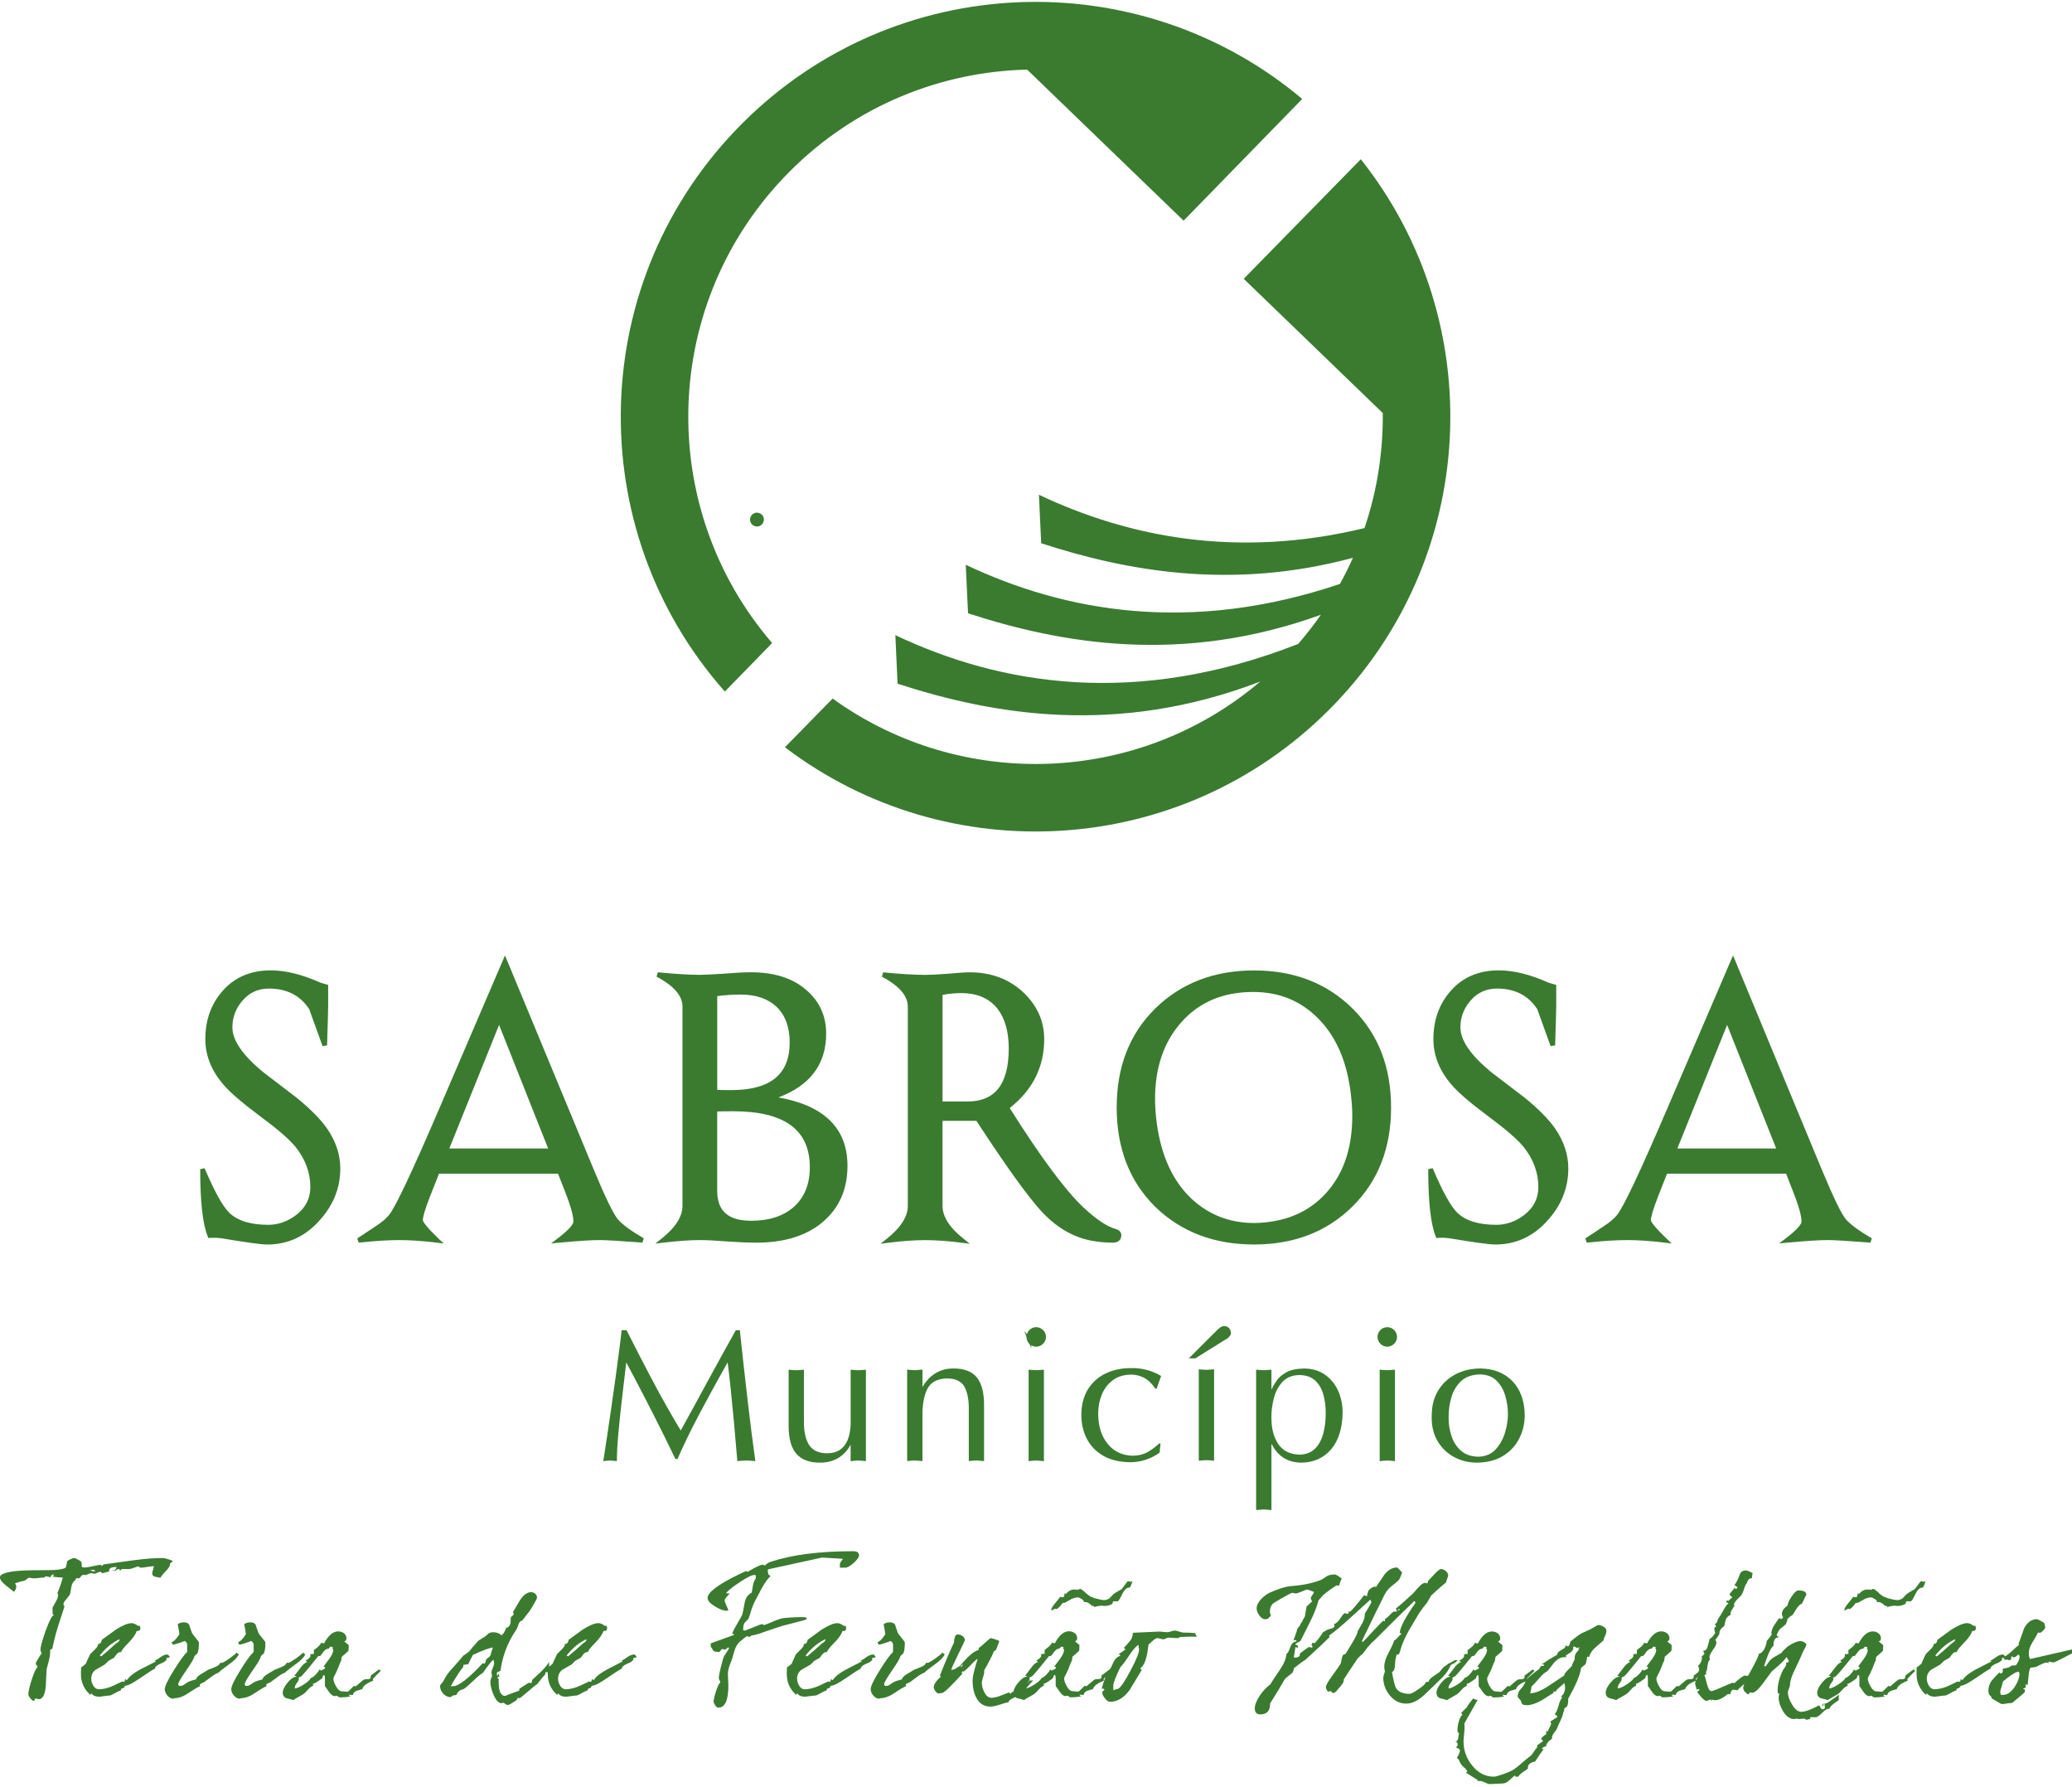 <svg width="400" height="345" viewBox="0 0 400 345" fill="none" xmlns="http://www.w3.org/2000/svg">
<g clip-path="url(#clip0_1496_2250)">
<path fill-rule="evenodd" clip-rule="evenodd" d="M186.427 109.015C205.511 118.067 229.733 122.487 258.682 112.718C259.591 111.061 260.425 109.379 261.188 107.671C237.628 114.046 217.134 110.121 201 104.868L200.566 95.508C217.549 103.555 238.598 107.944 263.42 101.938C265.855 94.755 267.017 87.244 266.946 79.737L240.103 53.819L262.703 30.739C287.647 62.163 285.591 108 256.53 137.06C227.884 165.712 182.916 168.111 151.532 144.249L160.741 134.848C185.492 152.715 219.685 151.629 243.28 131.57C215.579 142.203 191.615 137.944 173.273 131.979L172.849 122.608C193.145 132.231 219.226 136.621 250.62 124.301C252.186 122.487 253.651 120.608 254.995 118.673C228.091 128.418 204.814 124.22 186.882 118.39L186.437 109.02L186.427 109.015ZM143.288 23.828C113.187 53.935 112.065 102.044 139.934 133.494L149.062 124.129C126.381 97.786 127.533 58.016 152.512 33.042C165.186 20.358 181.679 13.826 198.293 13.438L228.495 42.599L251.393 19.1C219.933 -7.369 172.899 -5.793 143.288 23.823V23.828Z" fill="#3A7B30"/>
<path fill-rule="evenodd" clip-rule="evenodd" d="M142.06 256.783H142.828C143.313 261.39 143.808 265.861 144.313 270.19C144.813 274.524 145.323 278.474 145.819 282.05C145.182 281.99 144.601 281.954 144.081 281.934C143.485 281.954 142.909 281.99 142.343 282.05C142.136 279.535 141.914 277.065 141.697 274.62C141.469 272.165 141.247 269.932 141.04 267.901C140.833 265.876 140.641 264.234 140.464 262.991C138.327 266.79 136.453 270.22 134.847 273.271C133.246 276.322 131.892 279.11 130.791 281.641H130.386L128.356 277.469C125.941 272.604 123.456 267.775 120.895 262.991C120.617 265.406 120.334 267.785 120.066 270.124C119.789 272.463 119.556 274.645 119.374 276.686C119.188 278.726 119.097 280.515 119.087 282.055C118.622 281.995 118.187 281.959 117.788 281.939C117.329 281.959 116.884 281.995 116.465 282.055C116.652 280.828 116.884 279.323 117.162 277.509C117.435 275.701 117.718 273.766 118.016 271.705C118.314 269.639 118.602 267.618 118.874 265.643C119.147 263.658 119.385 261.895 119.582 260.329C119.789 258.768 119.925 257.586 120.006 256.783H120.961C122.446 259.753 124.067 262.89 125.82 266.214C127.568 269.533 129.437 272.842 131.417 276.14C133.16 272.983 134.907 269.796 136.65 266.573C138.393 263.355 140.196 260.087 142.05 256.783H142.06Z" fill="#3A7B30"/>
<path fill-rule="evenodd" clip-rule="evenodd" d="M167.163 264.396V282.056C166.638 281.996 166.142 281.96 165.688 281.94C165.173 281.96 164.688 281.996 164.213 282.056V278.879C163.617 280.005 162.809 280.864 161.803 281.46C160.798 282.046 159.646 282.344 158.343 282.349C156.307 282.364 154.787 281.804 153.767 280.672C152.756 279.541 152.246 277.732 152.246 275.252V264.402C152.721 264.457 153.216 264.498 153.721 264.508C154.176 264.492 154.666 264.457 155.196 264.402V274.373C155.186 276.328 155.504 277.843 156.186 278.914C156.863 279.985 158.03 280.526 159.667 280.541C160.914 280.516 161.859 280.192 162.521 279.581C163.182 278.965 163.627 278.202 163.869 277.303C164.112 276.399 164.223 275.489 164.218 274.59V264.402C164.693 264.457 165.178 264.498 165.693 264.508C166.148 264.492 166.638 264.457 167.168 264.402L167.163 264.396Z" fill="#3A7B30"/>
<path fill-rule="evenodd" clip-rule="evenodd" d="M175.129 282.041V264.386C175.609 264.442 176.099 264.482 176.609 264.503C177.069 264.482 177.554 264.442 178.084 264.386V267.751C178.736 266.609 179.559 265.735 180.559 265.114C181.554 264.487 182.711 264.174 184.035 264.169C186.151 264.154 187.682 264.755 188.611 265.937C189.541 267.124 189.995 268.933 189.97 271.367V282.041C189.445 281.986 188.95 281.95 188.5 281.93C187.985 281.945 187.495 281.986 187.025 282.041V272.216C187.065 270.458 186.818 269.003 186.277 267.867C185.727 266.715 184.605 266.124 182.918 266.089C181.024 266.109 179.736 266.771 179.049 268.074C178.367 269.377 178.044 271.176 178.084 273.479V282.041C177.554 281.986 177.069 281.95 176.609 281.93C176.099 281.945 175.609 281.986 175.129 282.041Z" fill="#3A7B30"/>
<path fill-rule="evenodd" clip-rule="evenodd" d="M201.934 258.077C201.913 258.607 201.721 259.057 201.358 259.405C200.999 259.764 200.56 259.946 200.049 259.961C199.519 259.946 199.069 259.764 198.721 259.405C198.362 259.057 198.175 258.607 198.16 258.077C198.175 257.541 198.362 257.102 198.721 256.748C199.069 256.385 199.519 256.208 200.049 256.188C200.56 256.213 200.999 256.39 201.358 256.748C201.721 257.097 201.913 257.541 201.934 258.077ZM201.529 264.396V282.056C200.999 281.995 200.504 281.96 200.054 281.94C199.534 281.96 199.044 281.995 198.574 282.056V264.396C199.049 264.452 199.539 264.492 200.054 264.502C200.509 264.487 200.999 264.452 201.529 264.396Z" fill="#3A7B30"/>
<path fill-rule="evenodd" clip-rule="evenodd" d="M224.152 265.614L223.303 268.049H223.015C222.732 267.609 222.404 267.195 222.015 266.831C221.565 266.346 221.005 265.977 220.338 265.725C219.666 265.477 219.004 265.351 218.353 265.351C216.928 265.376 215.741 265.735 214.802 266.447C213.862 267.165 213.16 268.089 212.69 269.236C212.23 270.382 211.993 271.605 212.003 272.923C212.018 275.333 212.64 277.272 213.852 278.742C215.059 280.217 216.681 280.97 218.716 281.01C219.772 280.995 220.697 280.778 221.485 280.334C222.283 279.899 223.056 279.328 223.818 278.606L224.041 278.722L223.859 280.419C222.151 281.642 220.267 282.253 218.201 282.268C216.145 282.243 214.418 281.834 213.013 281.036C211.609 280.232 210.548 279.151 209.831 277.772C209.114 276.393 208.75 274.843 208.75 273.11C208.77 271.185 209.184 269.559 210.003 268.225C210.836 266.882 211.958 265.856 213.387 265.159C214.822 264.452 216.469 264.098 218.317 264.093C220.409 264.043 222.358 264.548 224.147 265.609L224.152 265.614Z" fill="#3A7B30"/>
<path fill-rule="evenodd" clip-rule="evenodd" d="M234.379 264.325V281.975C233.848 281.919 233.363 281.889 232.898 281.869C232.388 281.889 231.898 281.919 231.423 281.975V264.325C231.898 264.381 232.393 264.416 232.898 264.431C233.358 264.416 233.843 264.381 234.379 264.325ZM236.551 258.602L230.757 262.219H229.504L234.121 257.602C234.454 257.299 234.757 256.985 235.045 256.677C235.207 256.561 235.358 256.435 235.515 256.293C235.672 256.157 235.838 256.061 236.04 256.016C236.349 255.945 236.647 255.985 236.929 256.127C237.217 256.268 237.419 256.49 237.52 256.793C237.576 256.93 237.616 257.102 237.622 257.304C237.637 257.501 237.586 257.662 237.485 257.789C237.248 258.152 236.94 258.425 236.556 258.607L236.551 258.602Z" fill="#3A7B30"/>
<path fill-rule="evenodd" clip-rule="evenodd" d="M245.452 278.798V291.497C244.922 291.451 244.432 291.411 243.972 291.386C243.462 291.411 242.972 291.451 242.492 291.497V264.396C242.972 264.452 243.462 264.492 243.972 264.502C244.432 264.487 244.922 264.452 245.452 264.396V268.129H245.523C245.715 267.68 246.018 267.154 246.432 266.548C246.841 265.932 247.468 265.391 248.301 264.921C249.14 264.447 250.297 264.204 251.772 264.174C253.358 264.194 254.706 264.598 255.808 265.381C256.914 266.164 257.752 267.195 258.323 268.473C258.899 269.746 259.187 271.135 259.192 272.635C259.157 275.691 258.414 278.06 256.98 279.762C255.53 281.46 253.61 282.323 251.211 282.349C248.599 282.308 246.705 281.131 245.523 278.803H245.452V278.798ZM245.452 273.701C245.442 275.726 245.872 277.403 246.751 278.727C247.624 280.055 249.009 280.747 250.872 280.798C252.11 280.773 253.095 280.394 253.848 279.666C254.585 278.939 255.116 277.959 255.449 276.757C255.772 275.55 255.939 274.226 255.929 272.781C255.939 271.544 255.793 270.377 255.489 269.266C255.191 268.149 254.676 267.235 253.924 266.528C253.181 265.821 252.15 265.447 250.832 265.437C249.413 265.467 248.322 265.927 247.528 266.811C246.745 267.69 246.195 268.766 245.887 270.028C245.574 271.296 245.427 272.519 245.442 273.701H245.452Z" fill="#3A7B30"/>
<path fill-rule="evenodd" clip-rule="evenodd" d="M269.703 258.077C269.688 258.607 269.496 259.057 269.137 259.405C268.779 259.764 268.324 259.946 267.814 259.961C267.289 259.946 266.844 259.764 266.49 259.405C266.137 259.057 265.95 258.607 265.93 258.077C265.945 257.541 266.132 257.102 266.49 256.748C266.844 256.384 267.294 256.208 267.814 256.192C268.324 256.208 268.779 256.384 269.137 256.748C269.496 257.097 269.688 257.541 269.703 258.077ZM269.299 264.396V282.056C268.774 281.995 268.274 281.96 267.819 281.939C267.314 281.96 266.819 281.995 266.349 282.056V264.396C266.824 264.451 267.319 264.492 267.819 264.502C268.274 264.487 268.774 264.451 269.299 264.396Z" fill="#3A7B30"/>
<path fill-rule="evenodd" clip-rule="evenodd" d="M285.741 265.316C284.186 265.346 282.968 265.775 282.074 266.599C281.19 267.427 280.554 268.473 280.19 269.731C279.816 270.993 279.639 272.287 279.654 273.63C279.639 274.878 279.836 276.07 280.215 277.212C280.589 278.363 281.2 279.308 282.049 280.045C282.892 280.793 284.014 281.172 285.413 281.202C286.843 281.152 287.974 280.657 288.808 279.712C289.636 278.773 290.232 277.666 290.586 276.403C290.939 275.141 291.111 274.009 291.106 272.994C291.111 271.852 290.944 270.7 290.621 269.529C290.293 268.352 289.742 267.366 288.949 266.563C288.171 265.765 287.1 265.346 285.741 265.311V265.316ZM276.401 273.07C276.422 271.291 276.836 269.725 277.659 268.397C278.467 267.068 279.584 266.033 280.988 265.29C282.392 264.553 283.994 264.179 285.787 264.169C288.358 264.204 290.414 265.018 291.965 266.609C293.515 268.215 294.309 270.402 294.349 273.186C294.349 274.772 294 276.257 293.313 277.646C292.621 279.025 291.591 280.152 290.222 281.015C288.858 281.874 287.151 282.324 285.12 282.349C283.443 282.339 281.917 281.95 280.574 281.192C279.22 280.429 278.169 279.359 277.407 277.979C276.644 276.585 276.31 274.954 276.401 273.075V273.07Z" fill="#3A7B30"/>
<path fill-rule="evenodd" clip-rule="evenodd" d="M61.531 235.769C58.803 238.745 55.475 240.24 51.57 240.24C50.479 240.24 47.514 239.831 42.715 239.033C41.987 238.932 41.27 238.916 40.543 238.962L40.219 238.977L40.103 238.679C39.118 236.28 38.648 231.915 38.648 225.687L39.502 225.515C41.396 230.006 42.977 232.83 44.23 234.082C45.811 235.618 48.297 236.436 51.782 236.436C53.702 236.436 55.5 235.81 57.182 234.537C59.021 233.107 59.91 231.319 59.91 229.152C59.91 226.333 58.94 223.722 56.965 221.287C55.727 219.817 53.429 217.837 50.029 215.337C46.67 212.826 44.346 210.821 43.078 209.315C40.805 206.648 39.639 203.739 39.639 200.591C39.639 196.858 40.79 193.696 43.089 191.155C45.402 188.589 48.483 187.316 52.277 187.316C55.146 187.316 58.359 188.12 61.89 189.701C61.94 189.721 62.284 189.822 63.021 190.029L63.35 190.12V194.146C63.35 194.995 63.279 197.545 63.138 201.809L62.274 201.94L59.693 194.808C57.985 192.191 55.404 190.832 51.919 190.832C49.868 190.832 48.201 191.58 46.872 193.09C45.523 194.616 44.862 196.353 44.862 198.328C44.862 200.788 46.801 203.718 50.999 207.113L57.303 211.932C59.869 214.023 61.824 215.993 63.133 217.832C64.83 220.302 65.694 222.873 65.694 225.53C65.694 229.384 64.299 232.799 61.536 235.749L61.531 235.769Z" fill="#3A7B30"/>
<path fill-rule="evenodd" clip-rule="evenodd" d="M96.347 197.844L86.74 221.702H105.819L96.347 197.844ZM115.689 239.382C114.138 239.382 111.557 239.548 107.935 239.882L106.384 240.028L107.627 239.084C109.875 237.376 110.703 236.316 110.703 235.826C110.703 234.734 110.173 232.78 109.036 229.9L107.733 226.566H84.749L83.017 230.956C82.062 233.391 81.633 234.886 81.633 235.543C81.633 235.861 82.471 237.003 84.679 239.119L85.659 240.043L84.32 239.882C81.597 239.548 79.188 239.382 77.071 239.382C74.955 239.382 72.308 239.548 69.257 239.882L68.969 239.063C70.151 238.301 71.328 237.523 72.51 236.725C73.717 235.937 74.576 235.204 75.096 234.553C76.319 233.057 79.551 226.233 84.815 213.963L97.489 184.433L114.548 225.586C116.871 231.193 118.447 234.411 119.291 235.386C120.129 236.361 121.781 237.583 124.277 239.048L124.019 239.877C119.73 239.543 116.957 239.377 115.684 239.377L115.689 239.382Z" fill="#3A7B30"/>
<path fill-rule="evenodd" clip-rule="evenodd" d="M141.552 214.519C140.133 214.519 139.102 214.529 138.456 214.559V229.87C138.456 233.729 140.537 235.654 145.027 235.654C148.533 235.654 151.271 234.739 153.297 232.936C155.307 231.092 156.337 228.582 156.337 225.339C156.337 218.186 151.594 214.519 141.547 214.519H141.552ZM149.958 194.404C148.316 192.813 146.007 191.989 142.977 191.989C141.547 191.989 140.042 192.08 138.461 192.287V210.387C139.016 210.417 139.905 210.432 141.123 210.432C148.811 210.432 152.448 207.341 152.448 201.238C152.448 198.258 151.599 196 149.958 194.399V194.404ZM158.853 235.881C155.676 238.573 151.357 239.887 145.942 239.887C144.608 239.887 142.83 239.816 140.597 239.664C138.253 239.478 136.42 239.382 135.101 239.382C133.232 239.382 130.883 239.548 128.065 239.882L126.504 240.058L127.736 239.084C130.479 236.891 131.752 234.79 131.752 232.774V194.298C131.752 192.292 130.207 190.358 126.741 188.529L126.994 187.691C130.378 188.019 133.076 188.181 135.096 188.181C135.9 188.181 137.39 188.11 139.602 187.968C141.89 187.782 143.664 187.686 144.947 187.686C149.361 187.686 152.897 188.767 155.504 190.979C158.161 193.187 159.49 196.056 159.49 199.536C159.49 205.466 156.358 209.563 150.266 211.846C159.045 213.397 163.606 217.762 163.606 225.051C163.606 229.557 162.025 233.183 158.843 235.876L158.853 235.881Z" fill="#3A7B30"/>
<path fill-rule="evenodd" clip-rule="evenodd" d="M192.568 194.722C190.967 192.721 188.653 191.706 185.552 191.706C184.37 191.706 183.177 191.817 181.96 192.05V212.634H186.754C192.038 212.634 194.74 209.371 194.74 202.38C194.74 199.147 194.008 196.606 192.568 194.722ZM214.819 239.886C213.37 239.886 211.925 239.74 210.47 239.452C206.914 238.725 203.711 236.775 200.878 233.643C198.226 230.713 194.094 224.939 188.497 216.362H181.955V232.784C181.955 234.795 183.218 236.901 185.971 239.093L187.203 240.088L185.622 239.891C183.006 239.558 180.662 239.391 178.601 239.391C176.54 239.391 174.196 239.558 171.569 239.891L169.988 240.088L171.241 239.093C173.974 236.901 175.252 234.8 175.252 232.784V194.308C175.252 192.302 173.711 190.368 170.251 188.539L170.498 187.7C173.883 188.029 176.611 188.19 178.672 188.19C179.561 188.19 180.96 188.12 182.885 187.978C184.89 187.791 186.314 187.695 187.178 187.695C191.295 187.695 194.735 188.958 197.468 191.494C200.201 194.035 201.585 197.076 201.585 200.607C201.585 205.966 199.352 210.406 194.922 213.892C200.963 223.479 205.732 229.885 209.238 233.158C211.723 235.461 213.769 236.795 215.355 237.234C215.961 237.401 216.471 237.78 216.471 238.442C216.471 239.432 215.774 239.886 214.819 239.886Z" fill="#3A7B30"/>
<path fill-rule="evenodd" clip-rule="evenodd" d="M254.671 196.803C251.256 193.257 247.028 191.489 241.951 191.489C236.067 191.489 231.424 193.475 227.969 197.43C224.655 201.208 222.983 206.098 222.983 212.155C222.983 213.321 223.054 214.539 223.191 215.792C223.893 222.247 225.969 227.213 229.373 230.764C232.834 234.31 237.087 236.088 242.159 236.088C242.901 236.088 243.664 236.033 244.452 235.947C249.544 235.391 253.565 233.295 256.555 229.663C259.546 226.026 261.056 221.293 261.056 215.423C261.056 214.2 260.985 212.993 260.844 211.786C260.192 205.335 258.116 200.355 254.666 196.808L254.671 196.803ZM261.116 232.875C256.156 237.785 249.806 240.235 242.093 240.235C234.379 240.235 228.01 237.811 223.009 232.951C218.043 228.036 215.578 221.631 215.578 213.781C215.578 205.931 218.043 199.602 223.004 194.692C228.01 189.782 234.39 187.332 242.093 187.332C249.796 187.332 256.156 189.782 261.116 194.692C266.072 199.607 268.547 205.982 268.547 213.781C268.547 221.581 266.072 227.971 261.116 232.875Z" fill="#3A7B30"/>
<path fill-rule="evenodd" clip-rule="evenodd" d="M298.612 235.769C295.884 238.745 292.55 240.24 288.645 240.24C287.559 240.24 284.594 239.831 279.79 239.033C279.063 238.932 278.34 238.916 277.613 238.962L277.305 238.977L277.168 238.679C276.189 236.28 275.719 231.915 275.719 225.687L276.583 225.515C278.477 230.006 280.053 232.83 281.306 234.082C282.887 235.618 285.377 236.436 288.857 236.436C290.787 236.436 292.58 235.81 294.257 234.537C296.086 233.107 296.98 231.319 296.98 229.152C296.98 226.333 296.01 223.722 294.04 221.287C292.798 219.817 290.494 217.837 287.105 215.337C283.74 212.826 281.417 210.821 280.154 209.315C277.876 206.648 276.719 203.739 276.719 200.591C276.719 196.858 277.866 193.696 280.169 191.155C282.472 188.589 285.564 187.316 289.352 187.316C292.222 187.316 295.439 188.12 298.965 189.701C299.011 189.721 299.354 189.822 300.092 190.029L300.43 190.12V194.146C300.43 194.995 300.354 197.545 300.218 201.809L299.344 201.94L296.768 194.808C295.071 192.191 292.479 190.832 288.989 190.832C286.948 190.832 285.271 191.58 283.942 193.09C282.599 194.616 281.932 196.353 281.932 198.328C281.932 200.788 283.872 203.718 288.069 207.113L294.379 211.932C296.95 214.023 298.9 215.993 300.208 217.832C301.9 220.302 302.764 222.873 302.764 225.53C302.764 229.384 301.37 232.799 298.612 235.749V235.769Z" fill="#3A7B30"/>
<path fill-rule="evenodd" clip-rule="evenodd" d="M333.422 197.844L323.814 221.702H342.893L333.416 197.844H333.422ZM352.768 239.382C351.218 239.382 348.626 239.548 345.015 239.882L343.469 240.028L344.701 239.084C346.949 237.376 347.783 236.316 347.783 235.826C347.783 234.734 347.257 232.78 346.111 229.9L344.807 226.566H321.819L320.096 230.956C319.141 233.391 318.707 234.886 318.707 235.543C318.707 235.861 319.545 237.003 321.753 239.119L322.728 240.043L321.389 239.882C318.666 239.548 316.262 239.382 314.145 239.382C312.029 239.382 309.382 239.548 306.331 239.882L306.043 239.063C307.215 238.301 308.402 237.523 309.579 236.725C310.791 235.937 311.64 235.204 312.16 234.553C313.388 233.057 316.626 226.233 321.879 213.963L334.563 184.433L351.617 225.586C353.945 231.193 355.526 234.411 356.355 235.386C357.209 236.361 358.855 237.583 361.346 239.048L361.088 239.877C356.81 239.543 354.036 239.377 352.763 239.377L352.768 239.382Z" fill="#3A7B30"/>
<path fill-rule="evenodd" clip-rule="evenodd" d="M362.77 307.58C363.477 308.176 363.911 308.419 364.088 308.297C364.113 308.358 364.128 308.404 364.154 308.454C366.098 308.914 366.311 309.045 367.174 308.621C367.447 308.484 367.755 307.919 368.301 307.565C368.857 307.201 369.281 306.954 369.564 306.822C369.645 306.777 369.852 306.519 370.19 306.04C370.523 305.565 370.741 305.302 370.842 305.246C370.923 305.221 371.029 305.236 371.175 305.292C371.306 305.347 371.408 305.363 371.463 305.353C371.579 305.267 371.665 305.186 371.741 305.12C371.584 305.696 371.408 306.332 371.165 306.459L370.771 306.53C370.635 306.59 370.326 306.696 369.912 307.434C369.513 308.156 369.24 308.939 368.872 309.116C368.786 309.146 368.644 309.146 368.457 309.116C368.276 309.091 368.129 309.091 368.038 309.126C367.978 309.176 367.927 309.257 367.927 309.384C367.902 309.51 367.866 309.596 367.801 309.641C366.972 310.05 366.26 310.081 365.745 309.944L365.063 310.045L364.891 310.076C364.649 310.116 364.457 310.177 364.416 310.232C364.32 310.187 364.295 310.091 364.28 310.02C363.613 309.975 363.805 310.02 363.82 309.884C363.659 309.772 363.548 309.656 363.416 309.555C363.285 309.454 363.154 309.384 363.007 309.328C362.81 309.257 362.598 309.232 362.35 309.257C362.34 309.101 362.285 308.974 362.179 308.843L361.84 308.621C361.532 308.444 361.365 308.368 361.31 308.368C361.173 308.368 360.557 308.323 359.779 308.782C358.981 309.237 358.557 309.464 358.491 309.464C358.4 309.404 358.36 309.384 358.304 309.384C357.683 310.207 357.253 310.621 357.011 310.616C356.92 310.555 356.885 310.535 356.829 310.535C356.743 310.55 356.622 310.606 356.471 310.707C356.324 310.808 356.178 310.864 356.036 310.879C356.051 310.475 356.344 310.03 356.779 309.515C357.284 308.909 357.632 308.474 357.774 308.232C357.839 308.308 358.031 308.343 358.34 308.333C358.425 308.318 358.491 308.227 358.547 308.06C358.597 307.893 358.612 307.742 358.597 307.61C358.769 307.61 358.85 307.636 358.895 307.686C359.451 307.004 360.022 306.838 360.537 306.828C360.688 306.817 360.795 306.858 360.84 306.929L361.057 306.706C361.042 306.903 361.082 306.929 361.153 306.929C361.204 306.918 361.279 306.878 361.37 306.817C361.461 306.752 361.557 306.716 361.633 306.706C361.795 306.706 362.406 307.171 362.744 307.545L362.77 307.58ZM218.633 305.12C218.476 305.696 218.305 306.332 218.052 306.459L217.663 306.53C217.517 306.59 217.219 306.696 216.794 307.434C216.395 308.156 216.128 308.939 215.764 309.116C215.678 309.146 215.536 309.146 215.355 309.116C215.168 309.091 215.026 309.091 214.92 309.126C214.86 309.176 214.824 309.257 214.809 309.384C214.794 309.51 214.754 309.596 214.693 309.641C213.864 310.05 213.147 310.081 212.632 309.944L211.955 310.045L211.788 310.076C211.541 310.116 211.354 310.177 211.308 310.232C211.207 310.187 211.187 310.091 211.172 310.02C210.505 309.975 210.707 310.02 210.707 309.884C210.556 309.772 210.43 309.656 210.308 309.555C210.177 309.454 210.051 309.384 209.904 309.328C209.702 309.257 209.485 309.232 209.253 309.257C209.232 309.101 209.172 308.974 209.071 308.843L208.727 308.621C208.419 308.444 208.262 308.368 208.197 308.368C208.065 308.368 207.449 308.323 206.661 308.782C205.873 309.237 205.454 309.464 205.378 309.464C205.287 309.404 205.252 309.384 205.191 309.384C204.575 310.207 204.141 310.621 203.903 310.616C203.812 310.555 203.782 310.535 203.721 310.535C203.635 310.55 203.514 310.606 203.368 310.707C203.206 310.808 203.07 310.864 202.928 310.879C202.943 310.475 203.236 310.03 203.666 309.515C204.186 308.909 204.519 308.474 204.661 308.232C204.742 308.308 204.923 308.343 205.237 308.333C205.323 308.318 205.393 308.227 205.449 308.06C205.489 307.893 205.504 307.742 205.489 307.61C205.666 307.61 205.742 307.636 205.797 307.686C206.348 307.004 206.924 306.838 207.429 306.828C207.586 306.817 207.687 306.858 207.737 306.929L207.954 306.706C207.939 306.903 207.98 306.929 208.045 306.929C208.091 306.918 208.166 306.878 208.268 306.817C208.358 306.752 208.454 306.716 208.53 306.706C208.687 306.706 209.298 307.171 209.642 307.545C210.374 308.176 210.808 308.414 210.985 308.297C211 308.358 211.021 308.404 211.051 308.454C212.996 308.914 213.208 309.045 214.067 308.621C214.349 308.484 214.647 307.919 215.193 307.565C215.754 307.201 216.168 306.954 216.451 306.822C216.537 306.777 216.749 306.519 217.082 306.04C217.416 305.565 217.628 305.302 217.734 305.246C217.82 305.221 217.926 305.236 218.057 305.292C218.194 305.347 218.295 305.363 218.35 305.353C218.466 305.267 218.562 305.186 218.633 305.12ZM389.865 323.048C389.865 323.078 389.825 322.962 389.734 322.694C389.577 322.714 389.375 322.77 389.118 322.851C388.436 323.214 387.628 323.79 386.688 324.583C386.658 324.73 386.557 325.073 386.4 325.614C386.223 326.139 386.137 326.467 386.132 326.594C386.142 326.685 386.158 326.791 386.208 326.912C386.243 327.033 386.264 327.119 386.264 327.175H386.723C387.506 327.175 388.244 326.659 388.931 325.644C389.542 324.715 389.86 323.851 389.865 323.048ZM389.774 317.531L389.678 317.339L390.78 314.278C391.391 313.142 392.214 312.566 393.25 312.561C393.336 312.566 393.583 312.687 393.992 312.914C394.417 313.137 394.644 313.283 394.674 313.374C394.78 313.889 394.841 314.127 394.841 314.091C394.841 314.253 394.705 314.48 394.417 314.768C394.129 315.066 393.922 315.203 393.8 315.198C393.639 315.198 393.538 315.162 393.477 315.097C393.366 315.364 392.997 316.001 392.376 317.016C391.891 317.794 391.654 318.476 391.664 319.057C391.654 319.557 391.734 319.961 391.891 320.259L400.009 318.405V319.158L398.16 320.128C397.149 320.643 396.594 320.901 396.503 320.901C396.094 320.901 395.781 320.84 395.563 320.709C395.493 320.704 395.472 320.81 395.503 321.032C395.336 320.966 395.169 320.931 395.018 320.931C394.76 320.941 394.114 321.219 393.068 321.78C392.977 321.8 392.608 321.855 391.967 321.941C391.815 322.174 391.694 322.709 391.613 323.527C391.517 324.548 391.446 325.144 391.416 325.316C391.315 325.29 391.189 325.215 391.057 325.088C391.027 325.275 391.042 325.356 391.057 325.467C391.078 325.573 391.093 325.669 391.093 325.74L390.573 325.967C390.573 326.053 390.679 326.104 390.901 326.104V326.589C390.901 326.685 390.083 327.397 388.436 328.735C388.198 328.74 387.865 328.776 387.446 328.836C387.026 328.912 386.693 328.948 386.456 328.958C386.355 328.948 386.067 328.796 385.582 328.498C385.011 328.139 384.678 327.947 384.571 327.917C384.475 327.624 384.309 327.392 384.081 327.2C383.93 327.043 383.859 326.745 383.859 326.321C383.889 325.548 384.122 324.886 384.566 324.346C385.011 323.805 385.501 323.29 386.036 322.785C385.996 322.977 386.072 323.022 386.233 323.017C386.587 323.017 386.718 322.724 386.617 322.138L387.527 321.946C387.915 321.835 388.173 321.694 388.304 321.522C388.405 321.502 388.693 321.482 389.183 321.461C389.663 320.78 389.906 320.219 389.891 319.764C389.891 319.673 389.805 319.537 389.633 319.375C389.279 319.739 388.986 319.921 388.754 319.931C388.638 319.926 388.552 319.885 388.491 319.82C388.431 319.754 388.375 319.714 388.33 319.704C388.33 319.577 388.294 319.8 388.234 320.355C388.022 320.451 387.86 320.492 387.779 320.481C387.713 320.441 387.623 320.396 387.516 320.355L387.223 320.416C387.011 320.426 386.88 320.284 386.819 320.012C386.708 320.032 386.592 320.037 386.471 320.022C386.506 320.092 386.511 320.158 386.506 320.219C386.506 320.537 386.147 320.845 385.4 321.128C384.667 321.426 384.289 321.744 384.268 322.108C383.91 322.26 382.94 322.891 381.349 323.982C379.975 324.922 379.081 325.386 378.656 325.376C378.434 325.487 378.323 325.599 378.328 325.71C378.328 325.831 378.166 325.871 377.873 325.932C377.737 326.018 377.681 326.134 377.712 326.286C377.535 326.361 377.302 326.457 376.994 326.584C376.964 326.609 376.711 326.75 376.252 326.998C375.898 327.195 375.666 327.296 375.54 327.296C375.277 327.306 374.923 327.341 374.499 327.407C374.07 327.473 373.731 327.513 373.463 327.523C372.776 327.513 372.286 327.296 371.999 326.871C371.897 326.972 371.847 327.089 371.837 327.195C370.609 326.134 369.993 324.78 369.993 323.133C369.993 322.638 369.993 322.199 370.023 321.835C370.261 321.734 370.569 321.507 370.928 321.153C371.099 320.734 371.382 320.118 371.771 319.304C371.852 319.214 372.16 318.905 372.716 318.365C373.14 317.956 373.332 317.607 373.302 317.329C373.721 317.36 373.918 317.092 374.014 316.546L376.742 314.561C378.045 313.748 379.035 313.334 379.732 313.329C380.02 313.329 380.313 313.42 380.606 313.591L381.066 313.879L381.283 313.788C381.364 313.905 381.419 314.051 381.45 314.203C381.45 314.632 381.283 314.849 380.929 314.849C380.854 314.849 380.808 314.829 380.768 314.794C380.566 315.415 380.061 316.213 379.111 317.163C378.181 318.102 377.737 318.688 377.782 318.91H377.585C377.323 318.926 377.105 319.047 376.903 319.284C376.717 319.517 376.525 319.754 376.353 320.017C376.09 320.138 375.726 320.35 375.236 320.638C375.115 320.8 374.888 321.032 374.56 321.32C373.979 321.643 373.393 321.977 372.812 322.325C372.256 322.739 371.973 323.315 371.968 324.043C371.968 324.528 372.115 324.982 372.377 325.417C372.64 325.831 372.984 326.063 373.393 326.099C374.327 326.083 375.312 325.841 376.353 325.346C377.404 324.826 377.949 324.573 377.974 324.573C378.07 324.639 378.111 324.664 378.207 324.664C378.399 324.664 378.505 324.477 378.505 324.108L378.853 324.341C379.267 323.659 380.116 322.977 381.384 322.29L384.41 320.739C384.41 320.603 384.334 320.542 384.182 320.542C384.41 320.507 384.763 320.315 385.248 319.951C385.774 319.567 386.249 319.37 386.683 319.37C386.759 319.38 386.84 319.436 386.92 319.547L387.067 319.759C387.436 319.547 387.86 319.229 388.33 318.789C389.047 318.107 389.532 317.688 389.795 317.521L389.774 317.531ZM377.439 316.435C376.075 317.041 374.802 318.087 373.605 319.582L373.898 319.744C374.529 319.254 375.449 318.451 376.656 317.345C376.848 317.218 377.025 317.087 377.191 316.945C377.358 316.814 377.439 316.642 377.439 316.44V316.435ZM360.577 318.511C360.416 318.319 360.39 318.107 360.486 317.885C360.39 317.961 360.224 317.946 360.001 317.86C359.946 317.966 359.835 318.102 359.673 318.274C359.39 318.239 359.087 318.405 358.764 318.759L358.082 319.648C357.996 319.648 357.85 319.673 357.668 319.709C355.566 322.345 354.44 323.664 354.288 323.674C354.162 323.664 354.021 323.745 353.869 323.901C353.904 323.957 353.925 324.033 353.93 324.124C353.93 324.3 353.793 324.573 353.5 324.937C353.243 325.29 353.116 325.624 353.142 325.942C353.561 325.912 354.147 325.644 354.894 325.159C355.642 324.674 356.097 324.255 356.258 323.896C356.486 323.886 356.779 323.674 357.208 323.245C357.552 322.881 357.794 322.563 357.915 322.27L358.178 322.492C358.734 322.275 359.016 322.098 359.027 321.977C359.011 321.866 358.956 321.795 358.865 321.775C358.769 321.749 358.713 321.729 358.703 321.714C358.718 321.679 359.097 321.163 359.835 320.188C360.325 319.496 360.572 318.936 360.572 318.506L360.577 318.511ZM369.741 322.532L368.897 323.376C368.437 323.82 368.21 324.093 368.21 324.184C368.22 324.255 368.24 324.346 368.276 324.447C367.003 324.937 366.306 325.477 366.174 326.068C365.492 326.255 365.129 326.366 365.068 326.397C364.634 326.584 364.396 326.856 364.346 327.205C363.886 327.175 363.669 327.154 363.719 327.144L363.542 327.175C363.598 327.281 363.704 327.392 363.866 327.503C363.209 327.604 362.532 327.659 361.82 327.67C361.734 327.649 361.623 327.594 361.497 327.503C361.36 327.407 361.259 327.351 361.168 327.336L360.911 327.437C360.537 327.432 360.168 327.18 359.804 326.685C359.249 325.881 358.966 325.477 358.961 325.487V324.159C358.951 323.608 358.9 323.341 358.799 323.346C358.648 323.341 358.526 323.543 358.436 323.962C357.501 324.674 356.91 325.033 356.652 325.033C356.632 325.013 356.652 325.124 356.693 325.427C356.359 325.543 356.087 325.735 355.844 325.993L355.127 326.755C354.91 326.973 354.526 327.225 353.99 327.503C353.445 327.791 353.071 328.023 352.859 328.185C352.429 328.048 351.98 327.932 351.52 327.826C351.045 327.634 350.803 327.281 350.808 326.755C350.818 326.205 351.131 325.553 351.753 324.811C352.379 324.053 352.945 323.679 353.445 323.674C353.445 323.573 353.308 323.512 353.02 323.512C353.116 323.421 353.505 322.921 354.187 322.012C354.677 321.33 355.132 320.941 355.561 320.845L355.228 320.557C355.854 320.224 356.162 319.911 356.172 319.608C356.172 319.547 356.137 319.461 356.082 319.35C356.238 319.32 356.501 319.284 356.854 319.249C356.829 319.259 356.819 319.017 356.829 318.537C357.218 318.249 357.466 318.042 357.602 317.92C357.89 317.693 358.102 317.43 358.223 317.137C358.299 317.137 358.39 317.158 358.511 317.188C358.633 317.213 358.728 317.228 358.809 317.233C359.623 315.698 360.517 314.94 361.502 314.925C361.951 314.925 362.33 315.046 362.638 315.284C362.941 315.521 363.103 315.854 363.118 316.294C363.128 316.557 362.987 316.748 362.699 316.875L363.553 317.557C363.553 317.814 363.542 318.178 363.517 318.658C363.229 318.956 362.795 319.34 362.214 319.825L362.083 320.638C361.992 320.739 361.795 321.194 361.502 322.002C361.466 322.108 361.3 322.462 361.012 323.078C360.724 323.603 360.582 323.916 360.582 324.017C360.582 324.411 360.754 324.922 361.113 325.548C361.471 326.169 361.825 326.483 362.184 326.488C362.325 326.493 362.517 326.508 362.729 326.528C362.962 326.563 363.138 326.578 363.285 326.584C363.386 326.584 363.613 326.392 363.972 326.028C364.325 325.634 364.553 325.447 364.654 325.447C364.785 325.523 364.826 325.543 364.886 325.543C364.921 325.543 365.169 325.336 365.629 324.922C366.114 324.497 366.407 324.27 366.503 324.245C366.599 324.174 366.861 324.144 367.286 324.144C367.71 324.144 367.866 323.916 367.801 323.462C368.149 323.204 368.68 322.805 369.397 322.26C369.468 322.345 369.584 322.431 369.756 322.517L369.741 322.532ZM351.904 328.887H352.066L351.904 329.342L351.742 329.276L351.904 328.887ZM355.056 327.129C354.93 327.513 354.92 327.851 355.021 328.139L353.95 328.917C353.515 329.276 353.243 329.599 353.137 329.892L352.975 329.857C352.692 329.867 352.298 330.114 351.808 330.61C351.308 331.125 350.914 331.413 350.606 331.488H349.575C349.484 331.488 349.439 331.544 349.439 331.645L349.505 331.812C349.414 331.822 349.292 331.847 349.136 331.893C348.974 331.938 348.853 331.968 348.757 331.973C348.696 331.968 348.621 331.928 348.535 331.862C348.449 331.797 348.353 331.761 348.242 331.751C348.116 331.751 347.969 331.766 347.807 331.797C347.631 331.822 347.484 331.847 347.368 331.847C347.287 331.847 347.186 331.822 347.06 331.797C346.928 331.766 346.822 331.751 346.752 331.751L346.363 331.847C345.534 331.847 344.812 331.327 344.186 330.291C343.64 329.367 343.367 328.473 343.372 327.589C343.382 327.286 343.433 327.084 343.539 326.973C343.478 326.912 343.367 326.871 343.216 326.871L343.18 326.488C343.14 325.23 343.478 323.876 344.186 322.421L344.61 321.815C344.777 321.517 344.862 321.31 344.862 321.189C344.862 321.3 344.842 321.214 344.802 320.931H345.155C345.155 320.865 345.226 320.769 345.357 320.633C345.282 320.572 345.201 320.451 345.135 320.279C345.07 320.113 344.979 319.981 344.862 319.885C344.6 320.31 344.155 320.8 343.539 321.345L342.013 322.679C341.422 323.457 340.852 324.235 340.291 325.018C339.417 326.184 338.735 326.765 338.245 326.765L337.886 326.674C337.826 326.674 337.689 326.826 337.497 327.124C337.27 326.957 337.063 326.775 336.861 326.584C336.649 326.392 336.543 326.129 336.523 325.796C336.523 325.649 336.593 325.402 336.73 325.063C336.043 325.654 335.583 326.073 335.356 326.316C335.27 326.23 334.997 326.19 334.537 326.19C334.411 326.21 334.295 326.316 334.184 326.523C334.088 326.715 334.032 326.902 334.032 327.068C333.77 327.068 333.663 327.038 333.608 326.973C332.658 327.791 331.815 328.205 331.067 328.205C330.85 328.205 330.708 328.165 330.643 328.079L330.289 328.336L330.355 328.175C330.355 328.109 330.294 328.079 330.193 328.079C330.117 328.084 330.006 328.129 329.855 328.205C329.708 328.281 329.572 328.321 329.446 328.336C329.218 328.336 328.89 328.109 328.471 327.659C328.188 327.301 327.91 326.967 327.627 326.644C327.758 326.543 327.925 326.387 328.112 326.159C328.077 326.099 328.021 326.058 327.925 326.058C327.819 326.048 327.688 326.094 327.536 326.19C327.521 326.023 327.475 325.816 327.385 325.553C327.294 325.295 327.248 325.083 327.238 324.922C327.248 324.79 327.304 324.629 327.374 324.457C326.147 324.942 325.46 325.477 325.329 326.058C324.647 326.245 324.278 326.356 324.227 326.387C323.793 326.573 323.551 326.846 323.515 327.195C323.045 327.164 322.833 327.144 322.879 327.134L322.697 327.164C322.757 327.271 322.874 327.382 323.03 327.493C322.374 327.594 321.702 327.649 320.979 327.659C320.894 327.639 320.787 327.584 320.656 327.493C320.52 327.397 320.424 327.341 320.333 327.326L320.075 327.427C319.706 327.422 319.343 327.169 318.974 326.674C318.413 325.871 318.141 325.467 318.125 325.477V324.149C318.125 323.598 318.07 323.33 317.969 323.335C317.807 323.33 317.691 323.533 317.605 323.952C316.676 324.664 316.074 325.023 315.832 325.023C315.797 325.002 315.817 325.114 315.852 325.417C315.539 325.533 315.261 325.725 315.019 325.982L314.306 326.745C314.084 326.962 313.705 327.215 313.165 327.493C312.624 327.781 312.24 328.013 312.023 328.175C311.604 328.038 311.154 327.922 310.7 327.816C310.215 327.624 309.982 327.271 309.982 326.745C309.993 326.195 310.301 325.543 310.927 324.8C311.554 324.043 312.124 323.669 312.614 323.664C312.624 323.563 312.478 323.502 312.19 323.502C312.291 323.411 312.685 322.911 313.362 322.002C313.857 321.32 314.312 320.931 314.721 320.835L314.402 320.547C315.024 320.214 315.337 319.901 315.342 319.597C315.342 319.537 315.307 319.451 315.246 319.34C315.408 319.31 315.67 319.274 316.029 319.239C316.004 319.249 315.994 319.006 315.999 318.527C316.383 318.239 316.645 318.032 316.777 317.91C317.06 317.683 317.272 317.42 317.393 317.127C317.454 317.127 317.56 317.148 317.686 317.178C317.802 317.203 317.898 317.218 317.979 317.223C318.792 315.688 319.691 314.93 320.666 314.915C321.121 314.915 321.495 315.036 321.808 315.273C322.116 315.511 322.278 315.844 322.293 316.284C322.303 316.546 322.156 316.738 321.868 316.865L322.712 317.547C322.712 317.804 322.712 318.168 322.682 318.648C322.399 318.946 321.954 319.33 321.383 319.815L321.262 320.628C321.156 320.729 320.964 321.184 320.671 321.992C320.641 322.098 320.479 322.452 320.181 323.068C319.898 323.593 319.757 323.906 319.767 324.007C319.757 324.401 319.934 324.912 320.282 325.538C320.641 326.159 320.995 326.472 321.358 326.477C321.495 326.483 321.677 326.498 321.914 326.518C322.131 326.553 322.313 326.568 322.459 326.573C322.55 326.573 322.783 326.381 323.141 326.018C323.5 325.624 323.722 325.437 323.823 325.437C323.95 325.513 323.995 325.533 324.051 325.533C324.086 325.533 324.339 325.326 324.793 324.912C325.283 324.487 325.576 324.26 325.672 324.235C325.778 324.164 326.031 324.134 326.455 324.134C326.879 324.134 327.041 323.906 326.97 323.452L327.854 322.795C327.834 322.709 327.809 322.623 327.774 322.547L328.016 322.669L327.996 322.083C327.981 321.886 327.91 321.724 327.774 321.608C328.395 321.052 328.647 320.406 328.521 319.663C328.632 319.658 328.804 319.537 329.041 319.304C329.031 319.214 328.956 319.006 328.779 318.653C329.264 318.683 329.526 318.37 329.693 317.744C329.91 316.87 330.026 316.42 330.047 316.38C330.279 316.248 330.471 316.087 330.643 315.895C330.895 315.541 331.057 315.339 331.123 315.279C330.986 314.829 330.936 314.491 330.961 314.263C331.017 314.147 331.123 314.091 331.284 314.006C331.269 313.844 331.188 313.677 331.017 313.516C331.274 313.43 331.436 313.263 331.512 313.015C331.582 312.763 331.653 312.591 331.698 312.48C331.921 312.207 332.234 311.702 332.643 310.955C332.997 310.273 333.34 309.788 333.684 309.49C333.522 309.363 333.365 309.303 333.199 309.303C333.29 309.161 333.34 309.045 333.33 308.944C333.426 308.934 333.522 308.979 333.628 309.065C333.795 308.894 334.063 308.656 334.431 308.348C334.396 308.287 334.31 308.207 334.169 308.116C334.012 308.02 333.936 307.914 333.916 307.802C333.916 307.666 334.073 307.444 334.376 307.115C334.669 306.787 334.82 306.6 334.82 306.56C334.931 306.656 335.053 306.701 335.214 306.696L335.447 306.474C335.285 306.272 335.083 306.11 334.82 305.984C335.184 305.56 335.527 304.883 335.866 303.933C336.028 303.418 336.447 303.155 337.134 303.155C337.27 303.17 337.477 303.241 337.755 303.367C338.028 303.494 338.225 303.605 338.336 303.675C338.285 303.903 338.25 304.226 338.205 304.65C337.715 304.65 337.386 304.984 337.225 305.625C337.073 305.726 336.886 306.11 336.669 306.792C336.447 307.484 336.219 307.929 335.987 308.131C335.174 308.889 334.765 309.419 334.755 309.717C334.77 309.818 334.785 309.914 334.815 310.015C334.33 310.727 334.078 311.182 334.078 311.374C334.078 311.47 334.113 311.571 334.169 311.667C333.653 311.929 333.315 312.243 333.163 312.606L332.865 313.905C332.199 314.339 331.885 314.839 331.931 315.395C331.794 315.693 331.537 316.077 331.148 316.567C331.284 316.738 331.345 316.92 331.345 317.122C331.345 317.446 331.118 317.91 330.658 318.522C330.239 319.128 330.021 319.597 330.016 319.916C330.006 320.067 330.052 320.214 330.143 320.37C329.845 320.471 329.637 321.143 329.526 322.386C329.395 322.573 329.334 322.775 329.334 323.002C329.334 323.088 329.365 323.174 329.395 323.265C329.208 323.265 329.107 323.295 329.011 323.361C329.102 323.447 329.274 324.017 329.526 325.083C329.759 325.987 330.047 326.452 330.405 326.452C330.602 326.452 331.315 326.19 332.547 325.629C333.79 325.083 334.457 324.816 334.552 324.826C334.684 324.896 334.729 324.917 334.815 324.922C335.896 323.921 336.608 323.421 336.957 323.426C337.083 323.497 337.129 323.512 337.22 323.522C337.295 323.512 337.396 323.487 337.503 323.437L337.902 322.704C338.902 320.926 339.462 319.754 339.584 319.198C339.947 319.188 340.301 318.88 340.634 318.264C340.882 317.739 341.023 317.254 341.054 316.799L342.029 315.561C341.988 315.465 341.968 315.329 341.968 315.172C341.968 314.794 342.155 314.288 342.549 313.677C342.852 313.228 343.155 312.773 343.493 312.313C343.625 312.465 343.746 312.546 343.852 312.541C343.913 312.541 344.039 312.44 344.236 312.243C344.079 311.985 344.004 311.727 344.004 311.5C344.004 310.955 344.367 310.424 345.115 309.914C345.09 309.591 345.332 309.03 345.852 308.217C346.403 307.413 346.832 307.014 347.151 307.014C348.191 307.014 348.717 307.282 348.717 307.828C348.717 307.853 348.429 308.449 347.838 309.611C347.535 309.641 347.201 309.939 346.832 310.52C346.388 311.263 346.11 311.687 346.024 311.788C345.792 311.874 345.479 312.111 345.085 312.5C345.059 312.768 344.948 313.111 344.756 313.541L343.655 314.45C343.392 314.728 343.17 315.137 342.973 315.678C343.074 315.753 343.231 315.864 343.428 316.041C342.675 316.072 342.332 316.612 342.392 317.663C342.034 317.971 341.675 318.567 341.321 319.446C341.059 320.138 340.806 320.835 340.569 321.522L340.761 321.719C340.932 321.593 341.18 321.264 341.518 320.744C341.731 320.416 342.104 320.098 342.65 319.794C343.392 319.385 343.827 319.138 343.918 319.052C344.14 318.749 344.529 318.35 345.085 317.855C346.125 317.137 346.999 316.784 347.681 316.784C347.853 316.799 348.065 316.875 348.312 317.021C348.555 317.178 348.691 317.319 348.722 317.466C348.722 317.632 348.59 317.941 348.328 318.37C348.04 318.88 347.878 319.219 347.843 319.375C347.711 319.724 347.262 320.709 346.484 322.33C345.878 323.558 345.565 324.507 345.575 325.189C345.565 325.386 345.484 325.634 345.363 325.942C345.236 326.245 345.171 326.483 345.15 326.649C345.15 327.361 345.408 328.139 345.928 328.978C346.484 329.958 347.09 330.443 347.747 330.443C348.489 330.443 349.641 330.024 351.182 329.18C351.237 329.22 351.323 329.357 351.434 329.584C351.545 329.806 351.657 329.928 351.768 329.958C351.899 329.958 352.01 329.938 352.116 329.887C352.227 329.842 352.283 329.741 352.298 329.599C352.298 329.463 352.263 329.215 352.192 328.857H352.359C352.546 328.847 352.975 328.604 353.662 328.109C354.46 327.533 354.94 327.195 355.086 327.099L355.056 327.129ZM327.415 324.376L327.561 324.113C327.652 323.952 327.733 323.79 327.789 323.644C327.511 323.932 327.374 324.113 327.374 324.184C327.374 324.24 327.39 324.305 327.415 324.381V324.376ZM319.747 318.501C319.58 318.309 319.55 318.097 319.646 317.875C319.55 317.951 319.383 317.936 319.161 317.85C319.1 317.956 318.994 318.092 318.827 318.264C318.545 318.229 318.247 318.395 317.923 318.749L317.241 319.638C317.15 319.638 317.004 319.663 316.822 319.698C314.721 322.335 313.594 323.654 313.443 323.664C313.316 323.654 313.175 323.735 313.013 323.891C313.054 323.947 313.074 324.023 313.079 324.113C313.089 324.29 312.943 324.563 312.665 324.927C312.392 325.28 312.281 325.614 312.301 325.932C312.725 325.902 313.311 325.634 314.054 325.149C314.802 324.664 315.256 324.245 315.423 323.886C315.64 323.876 315.953 323.664 316.362 323.234C316.716 322.871 316.948 322.553 317.075 322.26L317.337 322.482C317.893 322.265 318.176 322.088 318.176 321.967C318.166 321.855 318.11 321.785 318.014 321.765C317.923 321.739 317.868 321.719 317.853 321.704C317.878 321.669 318.257 321.153 318.994 320.178C319.489 319.486 319.732 318.926 319.742 318.496L319.747 318.501ZM304.966 318.006L304.285 318.107C304.189 317.875 304.027 317.85 303.704 317.875C303.729 317.966 303.739 318.052 303.739 318.138C303.729 318.42 303.552 318.703 303.183 318.986L302.279 319.572C302.314 319.815 302.35 319.951 302.365 319.956C302.264 319.926 302.153 319.895 301.981 319.895C301.345 319.895 300.713 320.219 300.097 320.865C299.647 321.461 299.193 322.037 298.738 322.593C298.258 322.815 297.728 323.28 297.142 323.982C296.455 324.8 295.955 325.316 295.652 325.543C295.652 325.841 295.566 326.28 295.394 326.877C296.303 326.866 297.44 326.427 298.804 325.543C299.86 324.821 300.92 324.118 301.976 323.431C301.976 323.199 302.178 322.886 302.567 322.497C303.052 322.012 303.335 321.729 303.411 321.643C303.507 321.315 303.699 320.87 303.992 320.32V320.123C303.976 319.638 304.118 319.244 304.411 318.921C304.714 318.572 304.87 318.395 304.876 318.37L304.643 318.269C304.744 318.234 304.855 318.153 304.966 318.006ZM310.094 314.662C310.058 314.41 309.876 314.192 309.533 313.995C309.184 313.798 308.866 313.697 308.578 313.687C308.467 313.697 308.225 313.814 307.831 314.051C307.371 314.329 307.103 314.48 307.048 314.501C305.845 315.026 305.067 315.405 304.709 315.678C303.971 316.228 303.446 316.647 303.118 316.94C303.118 317.319 302.981 317.627 302.698 317.855C302.552 317.718 302.365 317.658 302.143 317.658C302.178 317.718 302.203 317.789 302.208 317.855C302.208 318.016 301.951 318.239 301.425 318.506C300.905 318.769 300.622 319.087 300.597 319.441C299.839 319.865 299.294 320.188 298.93 320.416C298.177 320.941 297.738 321.219 297.627 321.264C297.864 321.254 298.021 321.3 298.117 321.396C298.051 321.522 297.985 321.623 297.824 321.608C297.804 321.573 297.738 321.557 297.627 321.557C297.541 321.573 297.445 321.679 297.329 321.855C297.218 322.037 297.137 322.164 297.081 322.229C296.278 322.78 295.485 323.431 294.717 324.179C294.717 324.088 294.95 323.815 295.399 323.371L296.248 322.527C296.086 322.441 295.965 322.356 295.889 322.27C295.182 322.815 294.651 323.209 294.298 323.472C294.364 323.932 294.202 324.154 293.778 324.154C293.353 324.154 293.096 324.184 293 324.255C292.909 324.28 292.616 324.507 292.121 324.932C291.661 325.341 291.409 325.553 291.373 325.553C291.318 325.553 291.272 325.533 291.146 325.457C291.05 325.457 290.818 325.644 290.464 326.038C290.105 326.402 289.883 326.589 289.787 326.594C289.641 326.594 289.454 326.579 289.231 326.538C289.004 326.518 288.822 326.503 288.681 326.498C288.327 326.493 287.963 326.174 287.605 325.558C287.256 324.937 287.079 324.422 287.09 324.028C287.079 323.927 287.221 323.613 287.504 323.088C287.802 322.472 287.963 322.118 287.994 322.012C288.287 321.209 288.479 320.749 288.575 320.648L288.711 319.835C289.287 319.35 289.716 318.966 290.009 318.668C290.035 318.183 290.045 317.819 290.045 317.567L289.196 316.885C289.479 316.759 289.62 316.562 289.615 316.304C289.605 315.864 289.444 315.531 289.135 315.294C288.827 315.056 288.443 314.935 287.994 314.935C287.014 314.95 286.12 315.708 285.301 317.244C285.231 317.244 285.13 317.223 285.008 317.198C284.887 317.168 284.786 317.148 284.72 317.148C284.599 317.441 284.392 317.703 284.104 317.93C283.973 318.052 283.72 318.259 283.321 318.547C283.321 319.027 283.321 319.264 283.357 319.259C282.998 319.289 282.74 319.325 282.579 319.36C282.639 319.471 282.67 319.552 282.67 319.618C282.66 319.921 282.351 320.234 281.725 320.567L282.053 320.855C281.629 320.951 281.174 321.34 280.689 322.022C280.007 322.931 279.624 323.426 279.523 323.522C279.805 323.522 279.947 323.583 279.937 323.684C279.442 323.684 278.886 324.063 278.25 324.821C277.633 325.563 277.32 326.215 277.31 326.765C277.31 327.286 277.542 327.644 278.022 327.836C278.482 327.947 278.927 328.059 279.351 328.195C279.573 328.033 279.947 327.801 280.487 327.513C281.028 327.23 281.412 326.983 281.624 326.765L282.346 326.003C282.589 325.74 282.872 325.553 283.18 325.437C283.144 325.134 283.124 325.023 283.149 325.043C283.402 325.043 283.998 324.684 284.938 323.972C285.024 323.553 285.14 323.351 285.296 323.356C285.402 323.351 285.453 323.618 285.458 324.169V325.498C285.458 325.498 285.746 325.892 286.307 326.695C286.67 327.19 287.039 327.437 287.408 327.447L287.67 327.346C287.756 327.361 287.867 327.417 287.994 327.513C288.125 327.604 288.231 327.66 288.327 327.68C289.034 327.67 289.711 327.614 290.363 327.513C290.211 327.402 290.1 327.291 290.045 327.185L290.216 327.154C290.176 327.17 290.383 327.185 290.848 327.215C290.898 326.866 291.131 326.599 291.565 326.407C291.626 326.376 291.994 326.27 292.666 326.078C292.798 325.528 293.409 325.028 294.505 324.563C294.328 325.088 294.03 325.568 293.611 326.013C293.182 326.462 292.985 326.962 292.99 327.513C293.005 327.629 293.101 327.761 293.252 327.897C293.409 328.033 293.505 328.134 293.54 328.195C293.626 328.427 293.712 328.639 293.798 328.847C293.904 329.069 294.227 329.175 294.778 329.165C295.525 329.165 296.43 328.872 297.506 328.296C298.349 327.771 299.183 327.255 300.001 326.735C299.865 326.7 299.809 326.669 299.839 326.538H300.355C300.395 326.351 300.622 326.078 301.042 325.735C301.572 325.306 301.88 325.023 301.976 324.886C302.087 325.144 302.138 325.477 302.138 325.856C302.138 326.159 302.067 326.467 301.92 326.801C301.774 327.129 301.582 327.346 301.329 327.452C301.496 327.493 301.557 327.604 301.526 327.776C301.294 328.038 301.077 328.528 300.875 329.271C300.683 330.018 300.425 330.574 300.132 330.928C300.486 331.084 300.648 331.261 300.617 331.483C300.122 331.807 299.678 332.09 299.284 332.322C299.385 332.479 299.44 332.62 299.44 332.741C299.455 332.842 299.349 333.095 299.127 333.489C298.89 333.989 298.768 334.262 298.768 334.302L298.511 334.044C298.511 334.236 298.511 334.489 298.475 334.787C298.263 334.908 298.061 335.06 297.864 335.221C297.657 335.383 297.546 335.585 297.536 335.828C297.738 335.848 297.854 335.939 297.894 336.09C297.384 336.449 296.985 336.732 296.723 336.934L296.758 337.293C296.596 337.449 296.374 337.752 296.081 338.197C295.783 338.651 295.561 338.914 295.399 339.01C295.04 339.268 294.49 339.727 293.742 340.374C293.005 341.026 292.409 341.475 291.954 341.743C291.666 341.909 291.075 342.162 290.206 342.48C289.257 342.809 288.65 342.965 288.383 342.965C286.736 342.965 285.322 342.233 284.165 340.763C283.084 339.399 282.543 337.873 282.533 336.186C282.543 335.838 282.584 335.398 282.634 334.853C282.695 334.307 282.72 333.863 282.735 333.519C282.735 333.226 282.725 332.943 282.7 332.676C283.826 330.655 284.69 329.145 285.266 328.129C285.069 328.155 284.781 328.069 284.392 327.867C283.71 328.695 283.316 329.256 283.185 329.559C282.69 330.044 282.331 330.413 282.084 330.665L282.316 331.019C282.033 331.246 281.786 331.706 281.599 332.378C281.437 332.958 281.366 333.489 281.371 333.979C281.361 334.105 281.381 334.236 281.402 334.363L281.664 334.585C281.594 334.908 281.528 335.247 281.498 335.6C281.392 336.02 281.19 336.242 280.886 336.247C281.24 336.247 281.412 336.398 281.402 336.732C281.402 337.02 281.275 337.222 281.013 337.318C281.558 337.479 281.831 337.671 281.831 337.899C281.831 338.257 281.629 338.737 281.245 339.333L281.629 339.687C281.801 340.248 282.109 340.717 282.533 341.086C282.963 341.445 283.19 341.728 283.261 341.93L283.023 342.192C284.357 343.066 285.12 343.556 285.296 343.652L285.205 343.91C285.266 343.814 285.433 343.773 285.69 343.789C285.887 343.789 286.216 343.88 286.67 344.077C287.12 344.299 287.388 344.41 287.484 344.4C287.822 344.4 288.256 344.375 288.802 344.334C289.332 344.299 289.772 344.279 290.105 344.279C290.504 344.279 290.929 344.072 291.378 343.657C291.959 343.117 292.333 342.799 292.484 342.713C292.515 342.758 292.515 342.804 292.484 342.879C292.484 342.945 292.54 342.97 292.646 342.97H293.101C293.262 342.682 293.555 342.394 293.98 342.101C294.54 341.733 294.879 341.495 294.985 341.384C294.955 341.298 294.95 341.217 294.95 341.121C294.975 340.854 295.121 340.611 295.394 340.414C295.672 340.207 295.95 340.096 296.318 340.086C297.031 338.985 297.591 338.166 298.006 337.651C297.859 337.681 297.738 337.651 297.647 337.55C297.93 337.267 298.182 337.126 298.46 337.136C298.496 336.616 298.88 336.126 299.632 335.636C299.546 335.322 299.668 334.954 299.996 334.534C300.4 334.019 300.617 333.681 300.642 333.529C300.733 333.236 300.961 332.711 301.324 331.978C301.622 331.332 301.769 330.862 301.784 330.579C301.941 330.271 302.006 330.069 301.971 329.827C302.133 329.68 302.299 329.554 302.456 329.473C302.653 329.21 302.744 328.791 302.744 328.24C302.754 328.144 302.744 328.043 302.714 327.952C304.229 325.29 305.062 323.305 305.214 322.007C305.259 321.936 305.426 321.79 305.734 321.547C305.972 321.391 306.118 321.229 306.154 321.062C306.29 320.507 306.371 320.087 306.416 319.789L306.77 319.89C306.921 319.249 307.305 318.653 307.906 318.102L309.533 316.678C309.568 316.455 309.695 316.122 309.887 315.708C310.048 315.385 310.124 315.051 310.114 314.693L310.094 314.662ZM287.085 318.501C287.074 318.931 286.827 319.491 286.332 320.183C285.599 321.163 285.221 321.674 285.195 321.709C285.216 321.724 285.261 321.739 285.357 321.77C285.453 321.79 285.508 321.86 285.524 321.972C285.514 322.093 285.231 322.27 284.675 322.487L284.412 322.265C284.291 322.558 284.054 322.876 283.705 323.24C283.291 323.664 282.983 323.881 282.755 323.891C282.594 324.25 282.139 324.664 281.392 325.154C280.644 325.639 280.063 325.907 279.639 325.937C279.614 325.619 279.735 325.285 279.997 324.932C280.285 324.568 280.432 324.295 280.427 324.118C280.417 324.028 280.402 323.957 280.361 323.896C280.518 323.74 280.664 323.659 280.785 323.669C280.937 323.659 282.058 322.34 284.16 319.704C284.352 319.668 284.493 319.643 284.584 319.643L285.266 318.754C285.584 318.4 285.887 318.239 286.17 318.269C286.332 318.097 286.443 317.961 286.499 317.855C286.726 317.941 286.888 317.956 286.983 317.88C286.888 318.102 286.923 318.314 287.085 318.506V318.501ZM269.864 310.899L270.228 310.737L270.157 310.571L269.864 310.737V310.899ZM280.811 320.476H281.392C281.235 320.709 281.023 320.896 280.74 321.062C280.381 321.224 280.134 321.36 280.028 321.456C279.8 322.164 279.285 322.952 278.472 323.79L276.396 325.811C275.32 326.882 274.572 327.558 274.153 327.851C273.249 328.533 272.334 328.872 271.425 328.862C270.198 328.852 269.147 328.316 268.268 327.235C267.45 326.23 267.041 325.093 267.041 323.831C267.051 323.674 267.096 323.472 267.192 323.209C267.278 322.952 267.334 322.755 267.364 322.628C267.273 322.356 267.227 322.078 267.238 321.78C267.227 320.997 267.5 320.098 268.041 319.082C268.692 317.88 269.046 317.067 269.152 316.647C269.339 316.612 269.576 316.425 269.859 316.061C270.147 315.718 270.39 315.506 270.577 315.41C270.44 315.289 270.324 315.223 270.223 315.223C270.253 314.203 271.253 312.278 273.239 309.439C273.239 309.277 273.173 309.151 273.042 309.05C271.279 310.727 268.697 313.263 265.283 316.693C264.929 316.976 264.459 317.466 263.883 318.148C263.722 318.405 263.429 318.799 263.004 319.32C262.807 319.421 262.494 319.709 262.065 320.194C261.231 321.411 260.342 322.75 259.398 324.219V324.447C259.398 324.679 259.211 325.028 258.817 325.487C258.327 326.033 258.044 326.366 257.973 326.493C257.746 326.71 257.514 326.826 257.291 326.811C257.216 326.801 257.14 326.73 257.079 326.624C257.008 326.508 256.918 326.437 256.811 326.427C256.635 326.533 256.589 326.548 256.518 326.553C256.362 326.533 256.236 326.432 256.135 326.235C256.023 326.048 255.973 325.876 255.963 325.715C255.973 325.341 256.347 324.644 257.099 323.608C258.019 322.361 258.524 321.628 258.63 321.396C258.787 321.31 258.893 321.022 258.953 320.552C259.039 319.986 259.16 319.623 259.307 319.446L259.767 319.249L261.13 317.011C261.757 315.945 262.095 315.208 262.141 314.804L263.045 313.243C263.363 312.621 263.505 312.046 263.474 311.52C264.313 310.136 264.737 309.404 264.737 309.353C264.737 309.217 264.677 309.035 264.54 308.798L260.676 312.308C259.155 313.713 257.822 314.824 256.69 315.652C256.599 315.708 256.579 315.859 256.625 316.072C255.614 317.087 254.058 318.537 251.982 320.421C251.437 320.749 250.704 321.295 249.77 322.047C249.76 322.214 249.709 322.457 249.608 322.765C249.447 322.967 249.169 323.204 248.795 323.482C248.416 323.76 248.148 324.002 247.982 324.219C247.391 325.29 246.461 326.831 245.193 328.836C245.224 330.236 244.582 330.943 243.274 330.943C242.592 330.943 242.243 330.559 242.238 329.776C242.248 329.059 242.592 328.215 243.274 327.21C243.89 326.336 244.547 325.649 245.259 325.129C245.365 324.891 245.966 323.962 247.077 322.335C247.855 321.204 248.28 320.188 248.35 319.284C248.583 319.178 248.83 318.739 249.088 317.956C249.325 317.264 249.729 316.895 250.29 316.855C250.28 316.632 250.194 316.592 250.032 316.592C249.866 316.592 249.745 316.627 249.674 316.698C249.835 316.344 250.063 315.708 250.356 314.809C250.386 314.485 250.583 314.157 250.942 313.834C251.033 313.5 251.204 313.223 251.427 312.985C251.442 312.824 251.518 312.682 251.654 312.48C251.79 312.273 251.871 312.116 251.917 312.02C251.977 311.586 252.078 310.949 252.24 310.101C252.503 309.874 252.856 309.55 253.311 309.131C253.149 308.899 253.053 308.707 253.053 308.545C253.068 308.358 253.174 308.136 253.346 307.909C253.518 307.671 253.629 307.474 253.669 307.312C253.599 307.277 253.382 307.191 253.013 307.05C252.659 306.929 252.432 306.853 252.331 306.853C252.2 306.853 251.846 306.984 251.26 307.247C250.679 307.479 250.32 307.6 250.184 307.605C250.098 307.595 249.972 307.58 249.83 307.545C249.679 307.504 249.563 307.479 249.472 307.479C249.335 307.479 248.694 307.802 247.557 308.454C246.416 309.101 245.769 309.5 245.638 309.656C245.32 310.01 245.153 310.5 245.153 311.116C245.153 311.409 245.224 311.636 245.38 311.803C245.244 312 245.082 312.177 244.915 312.334C244.739 312.49 244.521 312.571 244.249 312.576C243.834 312.576 243.456 312.323 243.112 311.833C242.753 311.349 242.587 310.884 242.597 310.47C242.587 309.909 242.89 309.303 243.496 308.646C244.052 308.09 244.607 307.681 245.193 307.414C246.845 306.681 248.184 306.272 249.219 306.176C251.457 306.019 253.351 305.625 254.937 305.019C255.124 304.953 255.523 304.716 256.104 304.297C256.417 304.064 256.953 303.943 257.695 303.938C257.892 303.938 258.342 304.201 259.029 304.721C258.852 305.009 258.68 305.474 258.504 306.115C258.261 306.07 258.14 306.045 258.12 306.029C257.933 306.085 257.478 306.363 256.781 306.858C256.14 307.343 255.675 307.712 255.382 307.969C255.22 308.181 254.932 308.5 254.543 308.909C254.281 310.01 253.76 311.349 252.983 312.93C251.78 315.344 251.134 316.637 251.033 316.799C250.8 316.895 250.462 317.092 250.032 317.385C250.032 317.42 250.149 317.481 250.381 317.577C250.517 317.643 250.578 317.739 250.578 317.875C250.578 317.996 250.517 318.067 250.381 318.067L250.093 317.936L249.765 319.916C249.8 319.951 249.861 319.976 249.926 319.976C250.684 319.976 251.018 319.719 250.932 319.203C251.002 319.158 251.316 318.921 251.871 318.486C252.356 318.122 252.654 317.941 252.75 317.936L253.301 318.067C253.336 318.032 253.361 317.966 253.366 317.875C253.366 317.739 253.301 317.612 253.174 317.511L253.301 317.238C253.341 317.153 253.417 317.102 253.528 317.087C253.659 317.193 253.7 317.213 253.791 317.223C254.468 316.476 254.998 315.763 255.407 315.082C255.614 314.986 255.892 314.819 256.256 314.592C256.518 314.496 256.776 314.43 257.039 314.364C257.423 314.233 257.62 314.107 257.62 313.975C257.63 313.824 257.584 313.672 257.498 313.521C257.918 313.435 258.337 313.061 258.761 312.389C259.206 311.707 259.504 311.374 259.666 311.384C259.767 311.389 259.832 311.429 259.852 311.495C260.287 311.616 260.408 311.414 260.383 311.025L260.645 311.121C261.13 310.672 261.949 309.722 263.085 308.267C263.217 308.07 263.303 307.974 263.343 307.974C263.343 307.974 263.535 308.01 263.924 308.106C263.924 307.813 264.015 307.454 264.187 307.035C264.646 306.54 265.065 306.292 265.454 306.287C265.561 306.287 265.626 306.307 265.641 306.343C266.722 304.812 267.227 303.989 267.268 303.948C268 303.044 268.798 302.589 269.667 302.589C269.773 302.589 270.102 302.903 270.673 303.529C270.607 303.852 270.42 304.307 270.122 304.898C269.895 305.186 269.41 305.61 268.667 306.161C268.111 306.58 267.657 307.141 267.298 307.823C266.293 309.808 264.828 312.793 262.919 316.784L263.08 316.981C263.151 316.945 263.858 316.198 265.187 314.738C266.364 313.475 267.005 312.849 267.106 312.859C267.227 312.945 267.268 312.97 267.334 312.99C267.369 312.92 267.394 312.859 267.394 312.793C267.394 312.687 267.364 312.601 267.298 312.536C267.531 312.49 267.849 312.243 268.268 311.783C268.692 311.308 269.026 311.066 269.273 311.076C269.41 311.076 269.536 311.101 269.637 311.177V310.98C269.627 310.854 269.576 310.682 269.475 310.49C269.768 310.273 270.183 309.924 270.738 309.449C271.198 309.03 271.875 308.409 272.784 307.6C273.143 307.181 273.496 306.777 273.86 306.393C274.345 305.843 274.764 305.56 275.128 305.555C275.325 305.544 275.441 305.59 275.486 305.681C275.608 305.6 275.678 305.413 275.714 305.13C275.759 305.11 276.123 304.731 276.815 303.989C277.497 303.246 277.947 302.887 278.179 302.887C278.497 302.903 278.81 303.024 279.103 303.261C279.401 303.499 279.548 303.771 279.573 304.09C279.558 304.231 279.492 304.458 279.376 304.777C279.26 305.085 279.184 305.327 279.154 305.489C278.477 306.009 277.522 306.843 276.3 307.984C276.118 308.303 275.85 308.767 275.486 309.384C275.118 309.798 274.613 310.465 273.986 311.369L271.976 314.763C271.218 316.127 270.683 317.339 270.38 318.405C270.223 319.082 270.056 319.416 269.895 319.411C269.794 319.39 269.713 319.37 269.667 319.35C269.607 319.38 269.531 319.709 269.379 320.451L269.273 321.749C269.238 322.275 269.046 322.618 268.723 322.79C269.026 324.442 269.273 325.452 269.475 325.806C269.925 326.584 270.809 326.978 272.132 326.978C272.395 326.978 272.976 326.68 273.86 326.063C274.774 325.452 275.209 325.018 275.183 324.8C275.295 324.689 275.502 324.644 275.8 324.664C275.779 324.401 276.052 324.053 276.643 323.634L277.876 322.79L278.598 321.901C278.831 321.759 279.169 321.507 279.598 321.158C279.886 321.057 280.29 320.84 280.806 320.507L280.811 320.476ZM219.901 318.436C219.886 318.304 219.871 318.148 219.83 317.956C219.795 317.764 219.775 317.617 219.77 317.521C219.254 317.85 218.658 318.532 217.986 319.572C217.214 320.739 216.653 321.487 216.294 321.81C215.39 323.669 214.925 324.856 214.925 325.376V326.286C215.158 326.2 215.491 326.089 215.941 325.967C216.486 325.548 217.279 324.346 218.31 322.361C219.37 320.365 219.901 319.057 219.901 318.436ZM230.711 315.284L231.039 315.966C230.61 315.935 230.261 315.925 229.994 315.93C229.756 315.935 229.413 315.95 228.963 315.966C228.519 315.981 228.155 315.991 227.882 315.996C227.801 316.006 227.72 316.036 227.624 316.112C227.539 316.173 227.448 316.213 227.362 316.228C227.14 316.223 226.831 316.208 226.458 316.173C226.064 316.152 225.766 316.132 225.548 316.127C225.422 316.142 225.265 316.198 225.079 316.289C224.887 316.385 224.725 316.44 224.599 316.45C224.462 316.44 224.265 316.41 224.018 316.334C223.775 316.274 223.583 316.233 223.432 316.223C223.215 316.218 222.912 316.385 222.528 316.738C221.977 317.228 221.709 317.481 221.714 317.481C221.593 318.562 221.452 319.385 221.295 319.946C221.037 320.997 220.643 321.694 220.128 322.058C220.169 322.209 220.28 322.295 220.452 322.315L218.052 326.275C216.926 327.776 215.663 328.518 214.284 328.518C213.991 328.518 213.667 328.296 213.304 327.836C212.955 327.412 212.783 327.033 212.783 326.705C212.794 326.599 212.945 326.417 213.243 326.154C213.107 326.023 212.93 325.957 212.687 325.957C212.824 325.417 213.071 324.659 213.41 323.699C213.172 323.942 213.051 324.103 213.051 324.169C213.061 324.24 213.082 324.331 213.117 324.432C211.844 324.922 211.142 325.462 211.01 326.053C210.329 326.24 209.96 326.351 209.904 326.381C209.47 326.568 209.232 326.841 209.197 327.19C208.722 327.159 208.51 327.139 208.555 327.129L208.379 327.159C208.439 327.265 208.55 327.377 208.707 327.488C208.055 327.589 207.378 327.644 206.661 327.654C206.575 327.634 206.464 327.579 206.328 327.488C206.207 327.392 206.095 327.336 206.01 327.321L205.747 327.422C205.378 327.417 205.009 327.164 204.646 326.669C204.08 325.866 203.807 325.462 203.802 325.472V324.144C203.792 323.593 203.741 323.325 203.64 323.33C203.484 323.325 203.373 323.527 203.282 323.947C202.342 324.659 201.746 325.018 201.499 325.018C201.463 324.997 201.489 325.109 201.529 325.412C201.206 325.528 200.928 325.72 200.69 325.977L199.968 326.74C199.751 326.957 199.377 327.21 198.837 327.488C198.296 327.776 197.912 328.008 197.7 328.17C197.271 328.033 196.821 327.917 196.371 327.811C196.23 327.755 196.104 327.685 196.008 327.594L195.679 327.745C195.028 328.043 194.71 328.326 194.71 328.589C194.412 328.624 193.831 328.786 192.957 329.079C192.204 329.311 191.623 329.433 191.204 329.438C190.012 329.438 189.108 328.882 188.506 327.781C188.011 326.877 187.764 325.765 187.759 324.467C187.759 323.921 187.89 323.204 188.118 322.325C188.304 321.633 188.512 320.941 188.734 320.249C188.572 320.249 188.112 320.663 187.335 321.482C186.552 322.29 186.107 322.689 186.001 322.684C185.905 322.684 185.839 322.649 185.809 322.588C185.809 322.623 185.743 322.75 185.617 322.972L185.839 323.037C183.546 325.543 182.228 326.801 181.879 326.801C181.803 326.806 181.682 326.821 181.525 326.856C181.364 326.882 181.243 326.902 181.167 326.902C180.97 326.877 180.778 326.735 180.581 326.462C180.379 326.195 180.273 325.952 180.263 325.735C180.263 325.169 180.717 324.482 181.621 323.659C181.621 323.558 181.561 323.497 181.429 323.497C182.531 320.709 183.45 318.552 184.182 317.036V316.87C184.182 316.587 184.253 316.218 184.415 315.769C184.582 315.602 184.738 315.516 184.874 315.506C185.213 315.516 185.531 315.617 185.814 315.819C186.097 316.016 186.248 316.279 186.274 316.612C186.259 316.713 185.814 317.653 184.94 319.436C184.071 321.224 183.637 322.189 183.637 322.325C184.021 322.335 184.294 322.244 184.516 322.073C184.738 321.901 184.955 321.78 185.162 321.709C185.718 321.088 186.299 320.471 186.88 319.86C187.769 319.017 188.431 318.592 188.865 318.562C188.9 318.486 188.926 318.335 188.961 318.102C189.163 318.011 189.572 317.673 190.194 317.092C190.84 316.516 191.174 316.223 191.204 316.223C191.325 316.218 191.633 316.299 192.108 316.445C192.593 316.592 192.856 316.718 192.921 316.799L192.27 318.522C192.169 318.557 192.042 318.638 191.881 318.739C191.512 319.678 190.886 320.906 190.002 322.416V322.643C190.012 322.911 189.946 323.29 189.769 323.78C189.613 324.265 189.532 324.624 189.547 324.851C189.547 325.457 189.704 326.063 190.032 326.669C190.381 327.387 190.835 327.74 191.391 327.74C191.901 327.745 192.598 327.574 193.467 327.22L194.77 326.7C194.826 326.7 194.907 326.791 194.998 326.983C195.013 326.983 195.23 326.811 195.679 326.472C195.765 325.977 196.063 325.412 196.599 324.785C197.23 324.028 197.791 323.654 198.281 323.649C198.291 323.548 198.145 323.487 197.872 323.487C197.958 323.396 198.357 322.896 199.039 321.987C199.524 321.305 199.973 320.916 200.397 320.82L200.069 320.532C200.695 320.199 201.009 319.885 201.019 319.582C201.019 319.522 200.988 319.436 200.913 319.325C201.074 319.294 201.327 319.259 201.696 319.224C201.67 319.234 201.66 318.991 201.665 318.511C202.049 318.223 202.307 318.016 202.443 317.895C202.726 317.668 202.933 317.405 203.054 317.112C203.13 317.112 203.226 317.132 203.353 317.163C203.469 317.188 203.565 317.203 203.64 317.208C204.454 315.673 205.353 314.915 206.328 314.9C206.787 314.9 207.166 315.021 207.474 315.258C207.783 315.496 207.939 315.829 207.954 316.269C207.954 316.531 207.818 316.723 207.53 316.85L208.379 317.531C208.389 317.789 208.369 318.153 208.348 318.633C208.06 318.931 207.626 319.315 207.045 319.8L206.924 320.613C206.818 320.714 206.631 321.168 206.333 321.977C206.303 322.083 206.146 322.436 205.848 323.053C205.57 323.578 205.419 323.891 205.429 323.992C205.419 324.386 205.6 324.896 205.949 325.523C206.308 326.144 206.666 326.457 207.02 326.462C207.161 326.467 207.348 326.483 207.575 326.503C207.798 326.538 207.975 326.553 208.121 326.558C208.217 326.558 208.449 326.366 208.803 326.003C209.162 325.609 209.384 325.422 209.485 325.422C209.621 325.497 209.657 325.518 209.712 325.518C209.748 325.518 210 325.311 210.465 324.896C210.945 324.472 211.243 324.245 211.339 324.219C211.435 324.149 211.697 324.118 212.122 324.118C212.546 324.118 212.713 323.891 212.642 323.437C212.991 323.179 213.521 322.78 214.243 322.234C214.445 322.007 214.602 321.643 214.784 321.229C215.148 320.335 215.638 319.81 216.269 319.638C216.254 319.441 216.133 319.34 215.92 319.34C216.213 319.153 216.658 318.85 217.244 318.431C217.219 318.269 217.107 318.168 216.921 318.138C217.34 317.713 217.729 317.269 218.113 316.809C218.497 316.349 218.694 315.809 218.699 315.188C222.048 315.026 223.735 314.95 223.765 314.955C223.962 314.955 224.225 314.986 224.548 315.021C224.866 315.056 225.129 315.076 225.326 315.082C225.528 315.076 225.771 315.021 226.059 314.925C226.352 314.829 226.589 314.773 226.791 314.763C226.993 314.778 227.266 314.839 227.624 314.955C227.968 315.076 228.256 315.137 228.478 315.152C229.322 315.152 230.069 315.188 230.716 315.253L230.711 315.284ZM205.424 318.501C205.262 318.309 205.227 318.097 205.323 317.875C205.227 317.951 205.065 317.936 204.838 317.85C204.782 317.956 204.671 318.092 204.509 318.264C204.221 318.229 203.928 318.395 203.605 318.749L202.923 319.638C202.837 319.638 202.691 319.663 202.504 319.698C200.403 322.335 199.281 323.654 199.125 323.664C198.998 323.654 198.857 323.735 198.705 323.891C198.741 323.947 198.766 324.023 198.766 324.113C198.776 324.29 198.629 324.563 198.347 324.927C198.493 324.871 198.599 324.664 198.761 324.406H199.473C199.261 324.573 198.801 325.073 198.079 325.917C198.488 325.861 199.049 325.604 199.736 325.149C200.478 324.664 200.938 324.245 201.1 323.886C201.317 323.876 201.62 323.664 202.039 323.234C202.393 322.871 202.63 322.553 202.751 322.26L203.014 322.482C203.575 322.265 203.853 322.088 203.863 321.967C203.848 321.855 203.802 321.785 203.701 321.765C203.6 321.739 203.544 321.719 203.534 321.704C203.56 321.669 203.938 321.153 204.671 320.178C205.166 319.486 205.408 318.926 205.419 318.496L205.424 318.501ZM185.516 321.81H185.678V321.426H185.516V321.81ZM185.738 321.517H185.9L185.738 321.199V321.517ZM182.404 319.315C182.172 319.294 182.046 319.173 182.005 318.961C181.844 319.173 181.359 319.577 180.556 320.158C179.752 320.714 179.247 320.997 179.055 321.002C178.894 321.002 178.808 320.982 178.793 320.946C178.707 321.285 178.383 321.557 177.828 321.78C176.989 322.133 176.55 322.3 176.525 322.295C176.075 322.583 175.62 322.856 175.161 323.113C174.504 323.502 174.16 323.856 174.125 324.179C173.378 324.371 172.857 324.538 172.574 324.699C172.286 324.846 172.034 325.018 171.817 325.189C171.594 325.361 171.327 325.447 171.013 325.452C170.791 325.442 170.68 325.326 170.68 325.093C170.695 324.805 171.2 323.927 172.211 322.462C173.241 320.987 173.766 320.072 173.807 319.698C174.16 319.365 174.352 319.188 174.388 319.153C174.58 318.729 174.676 318.037 174.676 317.067C174.676 316.981 174.489 316.698 174.095 316.228C173.635 315.678 173.388 315.349 173.342 315.248C173.079 314.526 172.893 313.985 172.797 313.627C172.61 313.329 172.266 313.172 171.781 313.172C171.296 313.172 170.887 313.293 170.584 313.526C170.756 314.405 170.867 315.056 170.912 315.476C170.544 316.031 170.205 316.45 169.902 316.713C169.584 316.93 169.412 317.041 169.387 317.036L169.639 317.486C169.806 317.486 170.17 317.39 170.751 317.198L171.983 316.774C172.266 317.052 172.413 317.269 172.403 317.425V318.89C171.817 319.426 170.978 320.588 169.872 322.361C168.675 324.27 168.079 325.513 168.084 326.099C168.099 326.523 168.271 326.927 168.589 327.306C168.907 327.685 169.271 327.882 169.675 327.917C169.746 327.907 169.791 327.892 169.968 327.816C170.791 327.816 171.716 327.473 172.731 326.781C173.893 325.998 174.615 325.578 174.908 325.513C174.847 325.285 174.837 325.154 174.868 325.119C175.13 324.957 175.393 324.831 175.651 324.735C175.747 324.674 176.206 324.341 177.009 323.73C177.565 323.3 178.055 323.022 178.474 322.881C178.727 322.593 179.419 322.042 180.556 321.229C181.495 320.572 182.106 319.931 182.404 319.315ZM159.35 316.43C157.991 317.036 156.713 318.082 155.516 319.577L155.814 319.739C156.445 319.249 157.36 318.446 158.572 317.339C158.764 317.213 158.941 317.082 159.107 316.94C159.274 316.809 159.355 316.637 159.355 316.435L159.35 316.43ZM169.054 319.901C168.831 320.002 168.594 320.052 168.372 320.027C168.397 320.098 168.407 320.163 168.407 320.224C168.407 320.542 168.043 320.85 167.306 321.133C166.568 321.431 166.189 321.749 166.169 322.113C165.811 322.265 164.836 322.896 163.239 323.987C161.875 324.927 160.976 325.391 160.552 325.381C160.325 325.492 160.219 325.604 160.224 325.715C160.224 325.836 160.062 325.876 159.774 325.937C159.638 326.023 159.577 326.139 159.607 326.291C159.436 326.366 159.198 326.462 158.895 326.589C158.86 326.614 158.612 326.755 158.148 327.003C157.799 327.2 157.562 327.301 157.435 327.301C157.163 327.311 156.824 327.346 156.4 327.412C155.975 327.478 155.622 327.518 155.359 327.528C154.677 327.518 154.182 327.301 153.899 326.877C153.793 326.978 153.738 327.094 153.738 327.2C152.505 326.139 151.889 324.785 151.889 323.138C151.889 322.643 151.904 322.204 151.919 321.84C152.162 321.739 152.46 321.512 152.833 321.158C153 320.739 153.283 320.123 153.672 319.31C153.743 319.219 154.056 318.91 154.617 318.37C155.041 317.961 155.228 317.612 155.198 317.334C155.622 317.365 155.819 317.097 155.915 316.551L158.638 314.566C159.946 313.753 160.941 313.339 161.628 313.334C161.916 313.334 162.209 313.425 162.502 313.596L162.962 313.884L163.189 313.793C163.255 313.91 163.315 314.056 163.35 314.208C163.361 314.637 163.189 314.854 162.835 314.854C162.754 314.854 162.704 314.834 162.674 314.799C162.467 315.42 161.961 316.218 161.012 317.168C160.082 318.107 159.638 318.693 159.688 318.916H159.486C159.234 318.931 159.006 319.052 158.814 319.289C158.617 319.522 158.43 319.759 158.259 320.022C158.001 320.143 157.637 320.355 157.152 320.643C157.021 320.805 156.794 321.037 156.476 321.325C155.89 321.648 155.299 321.982 154.723 322.33C154.167 322.744 153.884 323.32 153.874 324.048C153.884 324.533 154.021 324.987 154.283 325.422C154.546 325.836 154.889 326.068 155.299 326.104C156.233 326.089 157.218 325.846 158.259 325.351C159.314 324.831 159.86 324.578 159.88 324.578C159.971 324.644 160.017 324.669 160.107 324.669C160.304 324.669 160.4 324.482 160.4 324.113L160.759 324.346C161.178 323.664 162.027 322.982 163.295 322.295L166.316 320.744C166.316 320.608 166.245 320.547 166.083 320.547C166.316 320.512 166.669 320.32 167.159 319.956C167.68 319.572 168.159 319.375 168.589 319.375C168.67 319.385 168.75 319.441 168.831 319.552L169.069 319.901H169.054ZM165.841 300.19C165.841 300.579 165.492 301.089 164.8 301.716C164.113 302.327 163.573 302.625 163.179 302.62H162.138V301.968C162.128 301.822 162.214 301.635 162.365 301.423L162.724 300.938C162.689 300.902 161.719 300.842 159.799 300.736C159.062 300.705 158.718 300.675 158.794 300.645L148.272 302.948C148.237 303.049 148.217 303.145 148.211 303.246C148.211 303.403 148.272 303.665 148.403 304.019C148.565 304.049 148.641 304.15 148.732 304.277C148.242 304.691 147.671 305.494 147.009 306.681L145.58 309.404C145.418 309.767 145.231 310.247 145.024 310.859C144.802 311.636 144.64 312.137 144.539 312.359C144.504 312.49 144.276 312.748 143.857 313.142C143.594 313.389 143.468 313.854 143.468 314.536C143.468 314.688 143.539 314.763 143.67 314.758C143.837 314.768 144.408 314.566 145.393 314.147C146.373 313.733 146.944 313.526 147.11 313.526C147.216 313.536 147.287 313.566 147.322 313.612C147.353 313.662 147.428 313.682 147.535 313.687C147.595 313.697 148.115 313.49 149.121 313.066C150.126 312.637 150.843 312.399 151.232 312.359C152.394 312.233 153.647 312.167 154.965 312.167C155.48 312.167 155.748 312.258 155.748 312.45C155.698 312.551 155.662 312.616 155.617 312.647C155.506 312.697 154.359 313 152.177 313.556C151.177 313.798 149.793 314.228 148.025 314.854C146.499 315.405 145.585 315.678 145.261 315.678C145.145 315.688 145.024 315.738 144.903 315.834C144.792 315.925 144.691 315.981 144.605 315.996C144.509 315.996 144.443 315.965 144.428 315.91C144.408 315.864 144.347 315.844 144.246 315.834C144.16 315.844 143.978 315.955 143.696 316.193C143.493 316.344 143.312 316.496 143.145 316.647C142.615 317.011 142.2 317.552 141.912 318.269L141.326 320.219L140.806 321.643C140.609 322.204 140.518 322.704 140.518 323.138C140.518 323.411 140.538 323.79 140.564 324.26C140.594 324.735 140.604 325.103 140.609 325.376C140.609 328.21 139.968 329.63 138.7 329.635C138.346 329.635 138.038 329.281 137.755 328.564C137.765 328.139 137.912 327.457 138.215 326.513C138.513 325.573 138.791 324.982 139.053 324.765C139.043 324.669 138.993 324.548 138.912 324.381C138.826 324.219 138.775 324.078 138.765 323.952C138.765 323.628 138.892 322.911 139.154 321.81C139.437 320.684 139.644 319.986 139.771 319.734C139.932 319.476 140.256 318.961 140.745 318.208L140.554 317.981C140.316 318.279 140.074 318.436 139.836 318.441C139.725 318.436 139.664 318.405 139.634 318.37C139.604 318.33 139.548 318.309 139.473 318.309C139.351 318.335 139.23 318.436 139.119 318.618C139.008 318.794 138.887 318.895 138.76 318.926C138.543 318.86 138.326 318.83 138.094 318.83C137.861 318.83 137.679 318.663 137.528 318.345C137.311 317.996 137.194 317.809 137.204 317.794V317.238C138.21 316.88 139.73 316.329 141.746 315.582C141.624 315.43 141.483 315.349 141.326 315.354C141.523 314.864 141.842 314.253 142.266 313.536C142.781 312.652 143.12 312.056 143.271 311.748C143.337 311.596 143.504 310.818 143.756 309.414C143.923 308.474 144.377 307.818 145.12 307.434C145.186 306.949 145.272 306.464 145.368 305.974C145.458 305.479 145.64 305.06 145.898 304.706V304.155C145.898 304.054 145.827 304.024 145.671 304.024C145.181 304.019 144.221 304.484 142.812 305.418C141.508 306.287 140.639 306.984 140.18 307.489C140.266 307.595 140.508 307.626 140.892 307.595C140.215 308.277 139.882 308.722 139.887 308.924C139.877 309.131 140.119 309.732 140.594 310.742C140.624 310.869 140.503 310.939 140.235 310.939C139.68 310.939 138.957 310.672 138.068 310.126C137.088 309.54 136.603 308.99 136.603 308.464C136.603 307.388 138.649 305.842 142.771 303.852C143.574 303.468 144.019 303.271 144.1 303.271C144.226 303.408 144.266 303.423 144.362 303.403C145.888 302.498 146.858 302.039 147.277 302.039C147.388 302.049 147.449 302.069 147.484 302.125C147.519 302.17 147.565 302.2 147.641 302.206C148.035 301.842 148.419 301.599 148.777 301.488C152.894 300.124 158.228 299.442 164.75 299.442C165.457 299.458 165.821 299.705 165.821 300.2L165.841 300.19ZM113.215 316.43C111.862 317.036 110.579 318.082 109.381 319.577L109.679 319.739C110.301 319.249 111.225 318.446 112.437 317.339C112.624 317.213 112.806 317.082 112.973 316.94C113.135 316.809 113.215 316.637 113.215 316.435V316.43ZM122.919 319.901C122.692 320.002 122.464 320.052 122.237 320.027C122.273 320.098 122.273 320.163 122.273 320.224C122.273 320.542 121.904 320.85 121.161 321.133C120.429 321.431 120.05 321.749 120.035 322.113C119.671 322.265 118.701 322.896 117.105 323.987C115.736 324.927 114.842 325.391 114.413 325.381C114.19 325.492 114.079 325.604 114.084 325.715C114.084 325.836 113.923 325.876 113.63 325.937C113.493 326.023 113.443 326.139 113.468 326.291C113.296 326.366 113.054 326.462 112.751 326.589C112.715 326.614 112.468 326.755 112.013 327.003C111.66 327.2 111.422 327.301 111.296 327.301C111.023 327.311 110.68 327.346 110.26 327.412C109.831 327.478 109.492 327.518 109.22 327.528C108.538 327.518 108.043 327.301 107.76 326.877C107.649 326.978 107.603 327.094 107.598 327.2C106.361 326.139 105.749 324.785 105.749 323.138V322.81H105.315C105.28 322.835 105.254 322.972 105.254 323.229C105.032 323.452 104.759 323.724 104.446 324.169L103.693 325.114C103.481 325.215 102.87 325.7 101.875 326.573C100.875 327.422 100.349 327.841 100.284 327.841L100.087 327.74C99.976 327.74 99.9 327.806 99.859 327.937C99.839 328.099 99.556 328.336 99.011 328.655C98.501 328.978 98.142 329.14 97.95 329.14C97.849 329.124 97.718 329.049 97.536 328.912C97.364 328.776 97.228 328.705 97.137 328.685C97.066 328.695 97.005 328.71 96.975 328.735C96.94 328.761 96.889 328.776 96.814 328.786C96.258 328.786 95.743 328.225 95.258 327.124C94.869 326.184 94.672 325.371 94.672 324.689C94.672 324.356 94.773 323.982 94.995 323.553C94.995 323.482 94.965 323.366 94.934 323.219C94.894 323.068 94.874 322.931 94.869 322.81C94.884 322.608 94.98 322.325 95.131 321.977C95.283 321.618 95.369 321.33 95.394 321.118C95.394 320.855 95.333 320.603 95.232 320.37C94.732 320.86 94.076 321.699 93.252 322.901C92.823 323.144 92.222 323.634 91.434 324.396C90.555 325.245 89.913 325.796 89.514 326.053C89.353 326.089 89.095 326.184 88.736 326.346C88.453 326.573 88.236 326.866 88.085 327.22C87.671 327.23 87.428 327.286 87.271 327.407C87.115 327.528 87.009 327.594 86.953 327.614C86.413 327.589 85.943 327.367 85.554 326.932C85.165 326.498 84.953 325.998 84.943 325.437C84.963 325.331 85.094 325.154 85.296 324.906C85.513 324.654 85.645 324.472 85.68 324.361C86.049 323.573 86.645 322.734 87.478 321.871C88.554 320.673 89.216 319.916 89.448 319.597C89.737 319.436 90.105 319.173 90.55 318.814C90.908 318.33 91.525 317.617 92.399 316.678L93.53 315.986C93.565 315.996 93.803 315.794 94.257 315.374C94.48 315.177 94.798 315.087 95.227 315.087C95.874 315.087 96.399 315.279 96.783 315.667C97.177 315.47 97.526 314.885 97.819 313.91L97.758 314.268C98.198 314.107 98.43 313.783 98.541 313.425C98.582 313.212 98.602 312.808 98.602 312.187C98.632 312.152 98.738 312.061 98.935 311.894C99.092 311.793 99.167 311.672 99.152 311.54C99.167 311.429 99.117 311.323 99.021 311.207C99.506 310.404 99.971 309.616 100.42 308.843C101.102 307.843 101.814 307.343 102.532 307.348C102.85 307.358 103.113 307.454 103.33 307.656C103.547 307.848 103.658 308.106 103.668 308.419C103.668 308.616 103.209 309.459 102.269 310.955L100.839 312.803C100.531 312.874 100.304 313.076 100.158 313.404C100.016 313.738 99.89 314.086 99.774 314.42L98.895 315.819C97.687 317.93 96.925 320.173 96.621 322.542C96.45 322.578 96.212 322.699 95.909 322.896L95.98 323.512C96.041 323.512 96.137 323.356 96.263 323.058C96.308 323.184 96.354 323.416 96.399 323.74L96.238 323.709C96.147 323.709 96.071 323.74 96.005 323.81L96.268 324.134V324.518C96.233 326.437 96.662 327.387 97.566 327.382C97.455 327.382 98.354 327.023 100.264 326.341V325.982C100.36 325.942 100.678 325.735 101.233 325.366C101.789 325.008 102.107 324.816 102.208 324.816L102.41 324.912C102.628 324.922 102.734 324.715 102.724 324.3L104.482 322.674C105.153 321.992 105.658 321.381 106.007 320.825V321.719C106.209 321.598 106.436 321.411 106.689 321.153C106.856 320.734 107.149 320.118 107.538 319.304C107.613 319.214 107.922 318.905 108.477 318.365C108.901 317.956 109.093 317.607 109.058 317.329C109.487 317.36 109.684 317.092 109.775 316.546L112.503 314.561C113.806 313.748 114.796 313.334 115.489 313.329C115.781 313.329 116.069 313.42 116.367 313.591L116.822 313.879L117.044 313.788C117.115 313.905 117.176 314.051 117.206 314.203C117.216 314.632 117.039 314.849 116.686 314.849C116.615 314.849 116.559 314.829 116.529 314.794C116.322 315.415 115.817 316.213 114.872 317.163C113.938 318.102 113.493 318.688 113.539 318.91H113.342C113.084 318.926 112.862 319.047 112.665 319.284C112.468 319.517 112.281 319.754 112.109 320.017C111.857 320.138 111.483 320.35 111.008 320.638C110.877 320.8 110.649 321.032 110.321 321.32C109.74 321.643 109.154 321.977 108.573 322.325C108.017 322.739 107.735 323.315 107.735 324.043C107.735 324.528 107.876 324.982 108.144 325.417C108.406 325.831 108.75 326.063 109.159 326.099C110.089 326.083 111.079 325.841 112.119 325.346C113.175 324.826 113.721 324.573 113.741 324.573C113.832 324.639 113.877 324.664 113.978 324.664C114.165 324.664 114.261 324.477 114.261 324.108L114.615 324.341C115.044 323.659 115.883 322.977 117.155 322.29L120.171 320.739C120.181 320.603 120.105 320.542 119.944 320.542C120.171 320.507 120.53 320.315 121.02 319.951C121.54 319.567 122.02 319.37 122.449 319.37C122.525 319.38 122.606 319.436 122.692 319.547L122.929 319.895L122.919 319.901ZM95.152 318.042C94.626 318.047 93.338 318.522 91.287 319.466L90.348 321.32C90.287 321.295 90.216 321.28 90.156 321.285C90.065 321.295 89.944 321.31 89.782 321.345C89.62 321.386 89.499 321.406 89.403 321.416C89.433 321.416 89.444 321.542 89.438 321.775C88.954 322.33 88.14 323.522 87.004 325.508H87.463C88.529 325.497 90.449 324.017 93.207 321.057L93.591 321.153C93.626 320.931 93.692 320.8 93.788 320.769L93.757 320.608C93.788 320.416 93.939 320.234 94.192 320.052C94.454 319.88 94.626 319.699 94.702 319.507C94.768 319.173 94.924 318.688 95.157 318.042H95.152ZM64.348 318.506C64.186 318.314 64.156 318.102 64.252 317.88C64.156 317.956 63.995 317.941 63.767 317.855C63.707 317.961 63.596 318.097 63.434 318.269C63.151 318.234 62.853 318.4 62.53 318.754L61.848 319.643C61.757 319.643 61.615 319.668 61.428 319.704C59.327 322.34 58.206 323.659 58.049 323.669C57.923 323.659 57.786 323.74 57.625 323.896C57.665 323.952 57.685 324.028 57.69 324.118C57.7 324.295 57.554 324.568 57.271 324.932C57.008 325.285 56.887 325.619 56.913 325.937C57.332 325.907 57.918 325.639 58.66 325.154C59.408 324.669 59.862 324.25 60.019 323.891C60.246 323.881 60.55 323.669 60.969 323.24C61.322 322.876 61.555 322.558 61.676 322.265L61.939 322.487C62.494 322.27 62.772 322.093 62.777 321.972C62.767 321.86 62.712 321.79 62.621 321.77C62.525 321.744 62.469 321.724 62.459 321.709C62.479 321.674 62.853 321.158 63.59 320.183C64.08 319.491 64.333 318.931 64.338 318.501L64.348 318.506ZM73.506 322.527L72.663 323.371C72.203 323.815 71.976 324.088 71.976 324.179C71.986 324.25 72.006 324.341 72.041 324.442C70.763 324.932 70.066 325.472 69.93 326.063C69.253 326.25 68.889 326.361 68.829 326.392C68.394 326.578 68.157 326.851 68.121 327.2C67.647 327.17 67.44 327.149 67.485 327.139L67.308 327.17C67.364 327.276 67.47 327.387 67.626 327.498C66.98 327.599 66.303 327.654 65.581 327.665C65.495 327.644 65.389 327.589 65.257 327.498C65.126 327.402 65.025 327.346 64.934 327.331L64.671 327.432C64.308 327.427 63.939 327.175 63.57 326.68C63.02 325.876 62.737 325.472 62.727 325.482V324.154C62.727 323.603 62.666 323.335 62.565 323.341C62.419 323.335 62.302 323.538 62.211 323.957C61.272 324.669 60.681 325.028 60.423 325.028C60.398 325.008 60.413 325.119 60.459 325.422C60.135 325.538 59.862 325.73 59.62 325.987L58.898 326.75C58.685 326.967 58.302 327.22 57.766 327.498C57.221 327.786 56.842 328.018 56.63 328.18C56.2 328.043 55.756 327.927 55.296 327.821C54.816 327.629 54.579 327.276 54.584 326.75C54.594 326.2 54.902 325.548 55.523 324.805C56.155 324.048 56.715 323.674 57.216 323.669C57.216 323.568 57.079 323.507 56.796 323.507C56.887 323.416 57.281 322.916 57.968 322.007C58.453 321.325 58.903 320.936 59.327 320.84L59.004 320.552C59.625 320.219 59.933 319.906 59.948 319.602C59.948 319.542 59.913 319.456 59.842 319.345C60.004 319.315 60.267 319.279 60.625 319.244C60.595 319.254 60.585 319.011 60.59 318.532C60.984 318.244 61.247 318.037 61.373 317.915C61.656 317.688 61.858 317.425 61.979 317.132C62.06 317.132 62.156 317.153 62.277 317.183C62.398 317.208 62.494 317.223 62.565 317.228C63.388 315.693 64.287 314.935 65.263 314.92C65.712 314.92 66.096 315.041 66.399 315.279C66.707 315.516 66.874 315.849 66.884 316.289C66.894 316.551 66.748 316.743 66.465 316.87L67.313 317.552C67.313 317.809 67.313 318.173 67.278 318.653C66.995 318.951 66.556 319.335 65.98 319.82L65.848 320.633C65.752 320.734 65.555 321.189 65.267 321.997C65.232 322.103 65.076 322.457 64.783 323.073C64.5 323.598 64.353 323.911 64.358 324.012C64.358 324.406 64.525 324.917 64.879 325.543C65.237 326.164 65.591 326.477 65.949 326.483C66.096 326.488 66.283 326.503 66.505 326.523C66.727 326.558 66.914 326.573 67.056 326.579C67.162 326.579 67.384 326.387 67.738 326.023C68.096 325.629 68.324 325.442 68.42 325.442C68.551 325.518 68.586 325.538 68.647 325.538C68.682 325.538 68.93 325.331 69.394 324.917C69.879 324.492 70.172 324.265 70.273 324.24C70.369 324.169 70.627 324.139 71.051 324.139C71.476 324.139 71.637 323.911 71.572 323.457C71.925 323.199 72.451 322.8 73.168 322.254C73.234 322.34 73.355 322.426 73.526 322.512L73.506 322.527ZM58.963 319.315C58.665 319.936 58.049 320.577 57.109 321.229C55.978 322.042 55.286 322.593 55.028 322.881C54.614 323.022 54.124 323.3 53.574 323.73C52.755 324.341 52.306 324.674 52.21 324.735C51.947 324.831 51.684 324.957 51.427 325.119C51.386 325.154 51.396 325.28 51.462 325.513C51.174 325.573 50.447 325.998 49.28 326.781C48.27 327.473 47.345 327.816 46.522 327.816C46.35 327.892 46.304 327.912 46.234 327.917C45.825 327.882 45.461 327.685 45.148 327.306C44.825 326.932 44.663 326.523 44.643 326.099C44.643 325.513 45.239 324.27 46.431 322.361C47.532 320.582 48.376 319.426 48.967 318.89V317.425C48.967 317.274 48.83 317.057 48.537 316.774L47.31 317.198C46.729 317.39 46.36 317.486 46.209 317.486L45.951 317.036C45.951 317.036 46.148 316.93 46.466 316.713C46.769 316.45 47.098 316.031 47.471 315.476C47.431 315.056 47.315 314.405 47.143 313.526C47.446 313.293 47.85 313.172 48.345 313.172C48.84 313.172 49.159 313.329 49.35 313.627C49.452 313.985 49.639 314.531 49.906 315.248C49.942 315.344 50.189 315.678 50.649 316.228C51.043 316.698 51.235 316.986 51.235 317.067C51.235 318.037 51.139 318.729 50.947 319.153C50.911 319.188 50.714 319.365 50.361 319.698C50.336 320.072 49.805 320.987 48.77 322.462C47.759 323.927 47.249 324.8 47.244 325.093C47.234 325.326 47.34 325.447 47.567 325.452C47.886 325.442 48.153 325.356 48.376 325.189C48.588 325.018 48.84 324.851 49.128 324.699C49.411 324.543 49.931 324.376 50.679 324.179C50.714 323.856 51.063 323.497 51.725 323.113C52.179 322.856 52.634 322.583 53.084 322.295C53.119 322.3 53.543 322.133 54.382 321.78C54.942 321.557 55.261 321.285 55.342 320.946C55.357 320.982 55.453 321.002 55.614 321.002C55.806 320.997 56.301 320.714 57.109 320.158C57.923 319.577 58.408 319.173 58.569 318.961C58.605 319.173 58.731 319.294 58.963 319.315ZM46.133 319.315C45.906 319.294 45.774 319.173 45.749 318.961C45.587 319.173 45.097 319.577 44.284 320.158C43.481 320.714 42.981 320.997 42.794 321.002C42.627 321.002 42.536 320.982 42.521 320.946C42.44 321.285 42.122 321.557 41.561 321.78C40.723 322.133 40.283 322.3 40.258 322.295C39.798 322.583 39.344 322.856 38.894 323.113C38.237 323.502 37.889 323.856 37.859 324.179C37.106 324.371 36.591 324.538 36.303 324.699C36.01 324.846 35.767 325.018 35.55 325.189C35.328 325.361 35.06 325.447 34.742 325.452C34.525 325.442 34.408 325.326 34.414 325.093C34.414 324.805 34.924 323.927 35.939 322.462C36.97 320.987 37.505 320.072 37.53 319.698C37.889 319.365 38.086 319.188 38.111 319.153C38.313 318.729 38.404 318.037 38.404 317.067C38.404 316.981 38.207 316.698 37.823 316.228C37.364 315.678 37.116 315.349 37.071 315.248C36.808 314.526 36.626 313.985 36.52 313.627C36.333 313.329 36 313.172 35.515 313.172C35.03 313.172 34.616 313.293 34.312 313.526C34.484 314.405 34.59 315.056 34.636 315.476C34.272 316.031 33.934 316.45 33.631 316.713C33.312 316.93 33.141 317.041 33.115 317.036L33.378 317.486C33.535 317.486 33.898 317.39 34.479 317.198L35.712 316.774C36 317.052 36.136 317.269 36.131 317.425V318.89C35.55 319.426 34.706 320.588 33.6 322.361C32.408 324.27 31.807 325.513 31.807 326.099C31.832 326.523 31.994 326.927 32.312 327.306C32.63 327.685 32.994 327.882 33.403 327.917C33.474 327.907 33.525 327.892 33.696 327.816C34.525 327.816 35.439 327.473 36.454 326.781C37.621 325.998 38.349 325.578 38.626 325.513C38.571 325.285 38.561 325.154 38.596 325.119C38.859 324.957 39.116 324.831 39.374 324.735C39.475 324.674 39.93 324.341 40.743 323.73C41.299 323.3 41.784 323.022 42.203 322.881C42.46 322.593 43.153 322.042 44.279 321.229C45.224 320.572 45.835 319.931 46.128 319.315H46.133ZM23.083 316.43C21.724 317.036 20.446 318.082 19.254 319.577L19.542 319.739C20.174 319.249 21.088 318.446 22.3 317.339C22.497 317.213 22.679 317.082 22.841 316.94C23.008 316.809 23.088 316.637 23.083 316.435V316.43ZM32.792 319.901C32.565 320.002 32.332 320.052 32.11 320.027C32.14 320.098 32.145 320.163 32.145 320.224C32.145 320.542 31.787 320.85 31.039 321.133C30.307 321.431 29.928 321.749 29.908 322.113C29.549 322.265 28.579 322.896 26.988 323.987C25.614 324.927 24.72 325.391 24.296 325.381C24.068 325.492 23.962 325.604 23.962 325.715C23.962 325.836 23.801 325.876 23.513 325.937C23.376 326.023 23.321 326.139 23.346 326.291C23.174 326.366 22.937 326.462 22.639 326.589C22.603 326.614 22.351 326.755 21.891 327.003C21.538 327.2 21.3 327.301 21.174 327.301C20.911 327.311 20.558 327.346 20.133 327.412C19.709 327.478 19.37 327.518 19.103 327.528C18.421 327.518 17.931 327.301 17.638 326.877C17.537 326.978 17.481 327.094 17.476 327.2C16.249 326.139 15.627 324.785 15.627 323.138C15.627 322.643 15.637 322.204 15.663 321.84C15.9 321.739 16.208 321.512 16.572 321.158C16.734 320.739 17.017 320.123 17.416 319.31C17.486 319.219 17.799 318.91 18.36 318.37C18.779 317.961 18.971 317.612 18.941 317.334C19.36 317.365 19.552 317.097 19.653 316.551L22.381 314.566C23.684 313.753 24.674 313.339 25.366 313.334C25.66 313.334 25.947 313.425 26.245 313.596L26.705 313.884L26.932 313.793C26.998 313.91 27.054 314.056 27.094 314.208C27.104 314.637 26.927 314.854 26.579 314.854C26.498 314.854 26.453 314.834 26.417 314.799C26.215 315.42 25.705 316.218 24.76 317.168C23.831 318.107 23.386 318.693 23.427 318.916H23.235C22.977 318.931 22.75 319.052 22.553 319.289C22.361 319.522 22.174 319.759 21.997 320.022C21.745 320.143 21.381 320.355 20.896 320.643C20.765 320.805 20.537 321.037 20.214 321.325C19.628 321.648 19.042 321.982 18.461 322.33C17.901 322.744 17.618 323.32 17.613 324.048C17.623 324.533 17.759 324.987 18.027 325.422C18.284 325.836 18.628 326.068 19.042 326.104C19.972 326.089 20.962 325.846 21.992 325.351C23.058 324.831 23.593 324.578 23.619 324.578C23.71 324.644 23.755 324.669 23.846 324.669C24.038 324.669 24.134 324.482 24.134 324.113L24.493 324.346C24.917 323.664 25.766 322.982 27.028 322.295L30.049 320.744C30.049 320.608 29.978 320.547 29.817 320.547C30.049 320.512 30.408 320.32 30.888 319.956C31.418 319.572 31.893 319.375 32.317 319.375C32.398 319.385 32.479 319.441 32.56 319.552L32.807 319.901H32.792ZM18.345 303.372C18.335 303.135 18.224 303.019 17.981 303.019C17.895 303.019 17.784 303.054 17.648 303.1C17.517 303.15 17.416 303.17 17.34 303.18C17.577 303.216 17.916 303.276 18.35 303.377L18.345 303.372ZM33.338 301.327C33.312 301.463 33.146 301.609 32.853 301.781C32.853 302.236 32.59 302.69 32.044 303.246C31.428 303.893 31.064 304.337 30.974 304.57L29.968 304.378C29.574 304.277 29.382 304.049 29.382 303.696C29.398 303.534 29.448 303.302 29.544 303.014C29.635 302.726 29.691 302.498 29.706 302.327C29.398 302.342 28.968 302.387 28.443 302.478C27.912 302.564 27.488 302.615 27.17 302.625C27.064 302.615 26.968 302.574 26.887 302.498C26.806 302.418 26.725 302.377 26.65 302.367C26.614 302.367 26.367 302.458 25.902 302.625C25.478 302.797 25.149 302.882 24.922 302.887H23.497C23.336 303.095 23.27 303.135 23.169 303.15C23.048 302.928 23.008 302.882 22.907 302.887C22.8 302.877 22.684 302.923 22.548 303.019C22.336 303.165 22.209 303.251 22.189 303.276L21.477 303.054C21.568 303.054 21.684 303.069 21.831 303.1C21.972 303.13 22.088 303.14 22.164 303.15C22.25 303.054 22.366 302.852 22.517 302.569C22.553 302.524 22.482 302.509 22.326 302.504C21.371 302.504 20.967 302.791 21.088 303.377C20.926 303.393 20.709 303.433 20.441 303.519C20.174 303.615 19.956 303.655 19.79 303.675C19.689 303.66 19.608 303.615 19.562 303.539C19.512 303.473 19.436 303.428 19.335 303.408C19.194 303.428 19.007 303.494 18.779 303.605C18.562 303.716 18.37 303.782 18.229 303.802C18.143 303.792 18.042 303.771 17.921 303.736C17.81 303.686 17.709 303.675 17.643 303.675C17.486 303.686 17.284 303.751 17.027 303.862C16.764 303.973 16.557 304.044 16.41 304.059C16.304 304.059 16.244 304.034 16.218 303.994C15.951 303.958 15.794 304.095 15.622 304.317C15.441 304.544 15.299 304.676 15.178 304.706C15.077 304.706 15.011 304.681 14.991 304.64C14.728 304.58 14.622 304.736 14.531 305.024C14.122 305.317 13.87 305.752 13.779 306.327C13.652 307.141 13.556 307.626 13.491 307.792C13.43 307.924 13.198 308.237 12.778 308.732C12.425 309.116 12.253 309.424 12.253 309.641C12.253 309.793 12.324 309.944 12.45 310.091L11.152 314.117C10.692 315.642 10.344 317.011 10.111 318.208C10.01 318.279 9.859 318.4 9.657 318.567C9.682 318.698 9.692 318.825 9.692 318.961C9.682 319.375 9.601 319.931 9.429 320.608L9.005 322.199C8.939 323.3 8.879 324.406 8.843 325.513C8.677 327.175 8.227 328.013 7.48 328.013L6.959 327.882C6.823 327.882 6.737 327.942 6.697 328.043L6.601 328.367C6.383 328.341 6.146 328.175 5.888 327.877C5.631 327.579 5.484 327.306 5.469 327.068C5.469 326.584 5.681 325.634 6.116 324.25C6.601 322.77 6.99 321.951 7.288 321.775C7.267 321.689 7.202 321.598 7.085 321.492C6.974 321.381 6.909 321.275 6.899 321.158C6.899 321.037 7.055 320.699 7.384 320.153C7.707 319.597 7.939 319.274 8.065 319.178C7.899 318.82 7.813 318.592 7.803 318.496C7.803 317.931 8.136 316.708 8.808 314.824C9.52 312.829 10.051 311.813 10.404 311.773L10.142 311.54V310.338L10.788 309.171C11.081 308.626 11.223 308.222 11.217 307.969C11.217 307.823 11.177 307.666 11.086 307.52C11.546 306.408 11.889 305.413 12.122 304.529C11.672 304.519 11.015 304.469 10.142 304.367C10.303 304.266 10.374 304.17 10.369 304.075L10.308 303.908C9.95 304.034 9.758 304.241 9.727 304.524C9.399 304.367 9.111 304.292 8.848 304.297C8.717 304.297 8.651 304.362 8.651 304.489C8.384 304.514 8.015 304.554 7.565 304.6C7.106 304.655 6.737 304.686 6.444 304.686C6.348 304.686 6.207 304.66 6.025 304.62C5.838 304.585 5.696 304.559 5.6 304.554C5.504 304.58 5.348 304.676 5.141 304.852C4.929 305.024 4.757 305.135 4.631 305.171C4.242 305.206 3.651 305.368 2.878 305.656C3.039 305.822 3.135 306.019 3.14 306.247C3.14 306.641 2.989 306.989 2.686 307.282C2.14 306.858 1.61 306.439 1.095 306.019C0.362 305.423 -0.002 304.918 -0.012 304.509V304.489C-0.002 303.802 1.382 303.367 4.141 303.191C5.095 303.13 6.863 303.095 9.47 303.095C10.899 303.095 11.935 302.958 12.556 302.701C12.693 302.635 12.773 302.453 12.819 302.15L12.95 301.468C12.98 301.316 13.188 301.17 13.566 301.018C13.89 300.847 14.147 300.766 14.344 300.766C14.476 300.766 14.703 300.857 15.026 301.054C15.36 301.205 15.572 301.337 15.658 301.473C15.749 301.609 15.794 301.907 15.779 302.387C15.819 302.509 15.991 302.584 16.299 302.584C16.658 302.584 17.173 302.504 17.85 302.352C18.537 302.185 19.057 302.094 19.411 302.089C19.547 302.064 19.603 302.079 19.573 302.115C19.562 302.281 19.573 302.312 19.608 302.347L20.002 301.988L25.68 301.205C27.907 300.912 29.812 300.756 31.393 300.756C31.752 300.756 32.398 300.943 33.338 301.301V301.327Z" fill="#3A7B30"/>
<path d="M197.715 256.93C198.574 257.788 199.104 258.97 199.104 260.279Z" fill="#3A7B30"/>
<path d="M147.075 99.352C147.318 99.594 147.469 99.928 147.469 100.296C147.469 101.034 146.873 101.63 146.13 101.63C145.388 101.63 144.797 101.034 144.797 100.296C144.797 99.559 145.393 98.963 146.13 98.963C146.499 98.963 146.833 99.109 147.075 99.352Z" fill="#3A7B30"/>
</g>
<defs>
<clipPath id="clip0_1496_2250">
<rect width="400" height="344.015" fill="white" transform="translate(0 0.369)"/>
</clipPath>
</defs>
</svg>

